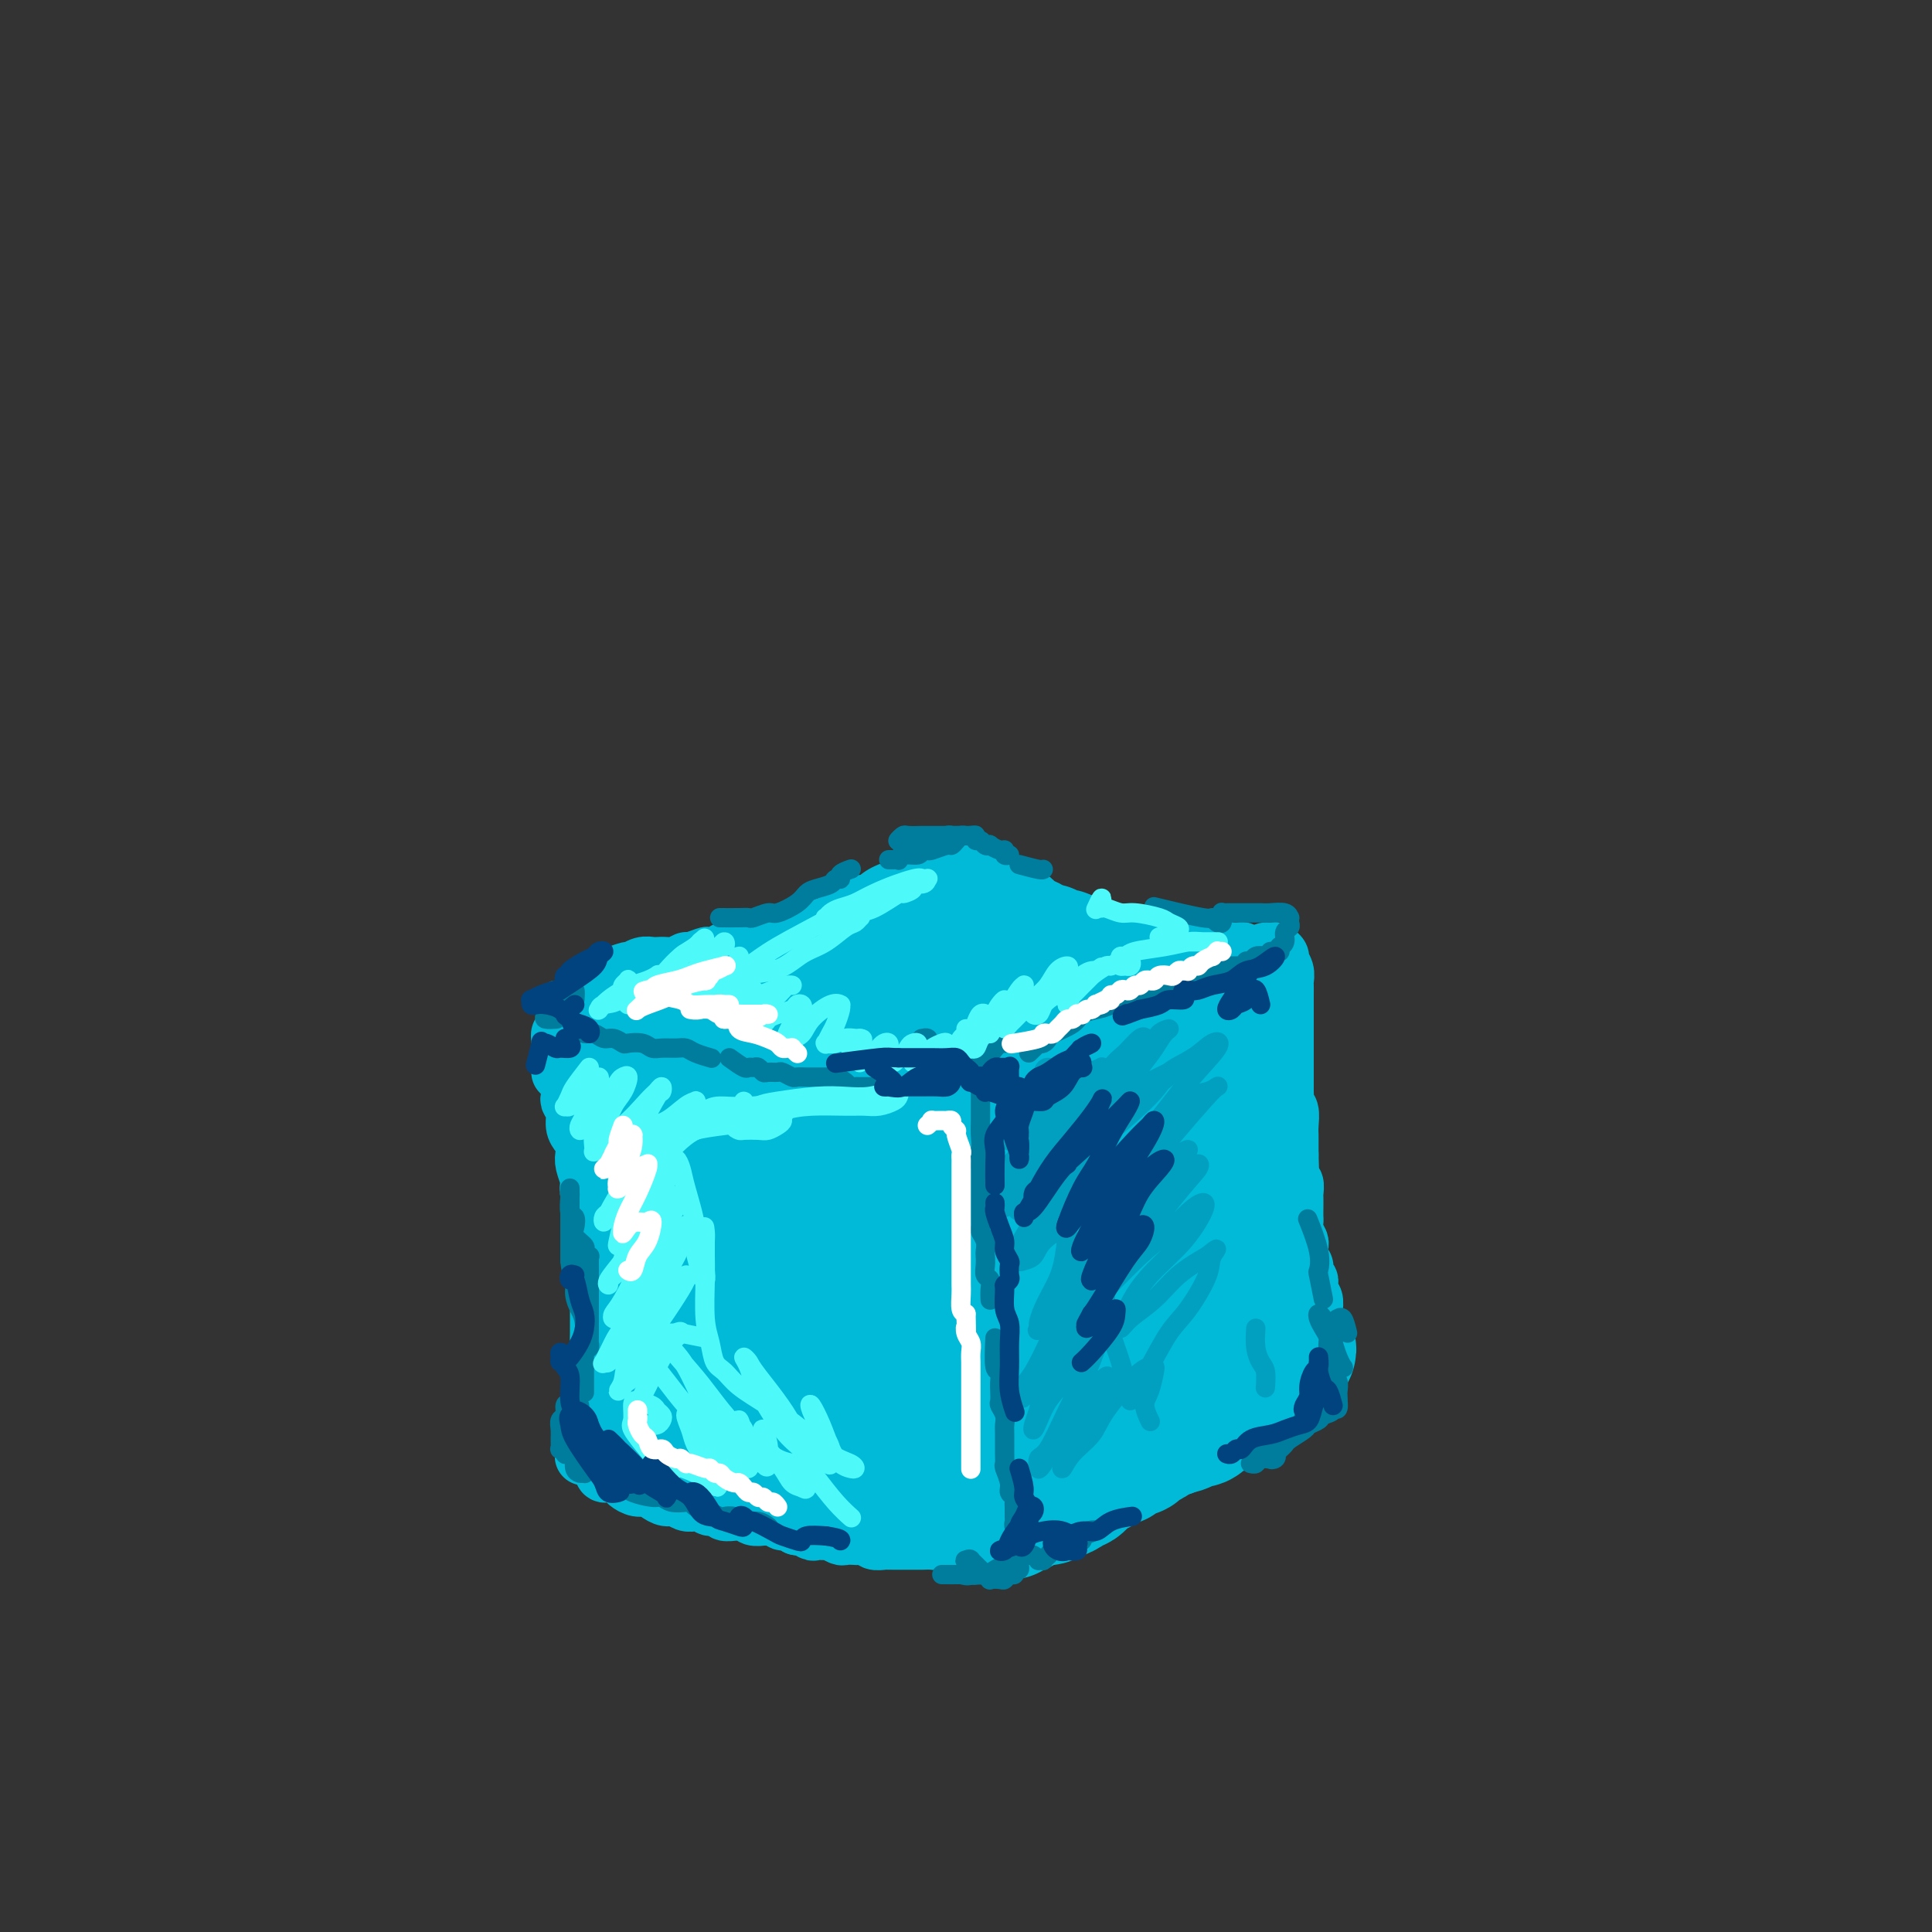 <svg viewBox='0 0 400 400' version='1.1' xmlns='http://www.w3.org/2000/svg' xmlns:xlink='http://www.w3.org/1999/xlink'><rect x="0" y="0" width="400" height="400" fill="#333333" stroke="none"/><g fill='none' stroke='#00BAD8' stroke-width='12' stroke-linecap='round' stroke-linejoin='round'><path d='M116,219c0.002,0.024 0.005,0.048 0,0c-0.005,-0.048 -0.016,-0.168 0,0c0.016,0.168 0.061,0.625 0,1c-0.061,0.375 -0.226,0.668 0,1c0.226,0.332 0.844,0.704 1,1c0.156,0.296 -0.150,0.515 0,1c0.150,0.485 0.758,1.236 1,2c0.242,0.764 0.120,1.542 0,2c-0.120,0.458 -0.239,0.598 0,1c0.239,0.402 0.835,1.067 1,2c0.165,0.933 -0.100,2.136 0,3c0.100,0.864 0.566,1.391 1,2c0.434,0.609 0.834,1.300 1,2c0.166,0.700 0.096,1.410 0,2c-0.096,0.590 -0.218,1.060 0,2c0.218,0.940 0.776,2.349 1,3c0.224,0.651 0.113,0.545 0,1c-0.113,0.455 -0.227,1.473 0,2c0.227,0.527 0.797,0.564 1,1c0.203,0.436 0.040,1.270 0,2c-0.040,0.730 0.042,1.354 0,2c-0.042,0.646 -0.207,1.314 0,2c0.207,0.686 0.788,1.390 1,2c0.212,0.610 0.057,1.126 0,2c-0.057,0.874 -0.016,2.107 0,3c0.016,0.893 0.008,1.447 0,2'/><path d='M124,263c1.238,6.917 0.332,2.209 0,1c-0.332,-1.209 -0.089,1.079 0,2c0.089,0.921 0.024,0.473 0,1c-0.024,0.527 -0.007,2.029 0,3c0.007,0.971 0.003,1.410 0,2c-0.003,0.590 -0.004,1.331 0,2c0.004,0.669 0.015,1.266 0,2c-0.015,0.734 -0.055,1.606 0,2c0.055,0.394 0.207,0.310 0,1c-0.207,0.690 -0.772,2.153 -1,3c-0.228,0.847 -0.117,1.079 0,2c0.117,0.921 0.241,2.531 0,4c-0.241,1.469 -0.848,2.796 -1,4c-0.152,1.204 0.151,2.286 0,4c-0.151,1.714 -0.758,4.061 -1,5c-0.242,0.939 -0.121,0.469 0,0'/><path d='M116,222c-0.000,-1.323 -0.000,-2.646 0,-3c0.000,-0.354 0.000,0.260 0,0c-0.000,-0.260 -0.001,-1.393 0,-2c0.001,-0.607 0.003,-0.686 0,-1c-0.003,-0.314 -0.013,-0.861 0,-1c0.013,-0.139 0.049,0.130 0,0c-0.049,-0.130 -0.182,-0.661 0,-1c0.182,-0.339 0.679,-0.487 1,-1c0.321,-0.513 0.467,-1.391 1,-2c0.533,-0.609 1.452,-0.948 2,-1c0.548,-0.052 0.724,0.182 1,0c0.276,-0.182 0.650,-0.781 1,-1c0.350,-0.219 0.675,-0.059 1,0c0.325,0.059 0.650,0.016 1,0c0.350,-0.016 0.724,-0.004 1,0c0.276,0.004 0.455,0.001 1,0c0.545,-0.001 1.455,-0.000 2,0c0.545,0.000 0.726,0.000 1,0c0.274,-0.000 0.640,-0.000 1,0c0.360,0.000 0.712,0.000 1,0c0.288,-0.000 0.510,-0.001 1,0c0.490,0.001 1.247,0.004 2,0c0.753,-0.004 1.501,-0.015 2,0c0.499,0.015 0.750,0.057 1,0c0.250,-0.057 0.500,-0.211 1,0c0.500,0.211 1.250,0.788 2,1c0.750,0.212 1.500,0.061 2,0c0.500,-0.061 0.750,-0.030 1,0'/><path d='M143,210c3.676,0.223 1.366,0.782 1,1c-0.366,0.218 1.212,0.097 2,0c0.788,-0.097 0.788,-0.169 1,0c0.212,0.169 0.638,0.580 1,1c0.362,0.420 0.660,0.848 1,1c0.340,0.152 0.721,0.027 1,0c0.279,-0.027 0.455,0.045 1,0c0.545,-0.045 1.458,-0.205 2,0c0.542,0.205 0.712,0.777 1,1c0.288,0.223 0.693,0.097 1,0c0.307,-0.097 0.515,-0.166 1,0c0.485,0.166 1.247,0.565 2,1c0.753,0.435 1.496,0.904 2,1c0.504,0.096 0.769,-0.181 1,0c0.231,0.181 0.429,0.819 1,1c0.571,0.181 1.514,-0.095 2,0c0.486,0.095 0.515,0.560 1,1c0.485,0.440 1.424,0.854 2,1c0.576,0.146 0.787,0.024 1,0c0.213,-0.024 0.427,0.050 1,0c0.573,-0.050 1.504,-0.225 2,0c0.496,0.225 0.557,0.849 1,1c0.443,0.151 1.269,-0.171 2,0c0.731,0.171 1.366,0.834 2,1c0.634,0.166 1.268,-0.166 2,0c0.732,0.166 1.562,0.828 2,1c0.438,0.172 0.485,-0.147 1,0c0.515,0.147 1.499,0.761 2,1c0.501,0.239 0.520,0.103 1,0c0.480,-0.103 1.423,-0.172 2,0c0.577,0.172 0.789,0.586 1,1'/><path d='M187,224c7.148,2.388 3.019,1.357 2,1c-1.019,-0.357 1.074,-0.039 2,0c0.926,0.039 0.687,-0.200 1,0c0.313,0.200 1.178,0.838 2,1c0.822,0.162 1.600,-0.154 2,0c0.400,0.154 0.422,0.777 1,1c0.578,0.223 1.713,0.046 2,0c0.287,-0.046 -0.274,0.040 0,0c0.274,-0.040 1.383,-0.207 2,0c0.617,0.207 0.742,0.788 1,1c0.258,0.212 0.650,0.057 1,0c0.350,-0.057 0.657,-0.014 1,0c0.343,0.014 0.721,-0.000 1,0c0.279,0.000 0.459,0.015 1,0c0.541,-0.015 1.444,-0.060 2,0c0.556,0.060 0.765,0.226 1,0c0.235,-0.226 0.497,-0.844 1,-1c0.503,-0.156 1.247,0.151 2,0c0.753,-0.151 1.514,-0.761 2,-1c0.486,-0.239 0.698,-0.106 1,0c0.302,0.106 0.696,0.187 1,0c0.304,-0.187 0.518,-0.642 1,-1c0.482,-0.358 1.231,-0.621 2,-1c0.769,-0.379 1.558,-0.875 2,-1c0.442,-0.125 0.537,0.121 1,0c0.463,-0.121 1.293,-0.610 2,-1c0.707,-0.390 1.292,-0.682 2,-1c0.708,-0.318 1.540,-0.663 2,-1c0.460,-0.337 0.547,-0.668 1,-1c0.453,-0.332 1.272,-0.666 2,-1c0.728,-0.334 1.364,-0.667 2,-1'/><path d='M233,217c4.302,-1.941 2.559,-1.293 2,-1c-0.559,0.293 0.068,0.230 1,0c0.932,-0.230 2.168,-0.629 3,-1c0.832,-0.371 1.259,-0.714 2,-1c0.741,-0.286 1.796,-0.515 3,-1c1.204,-0.485 2.557,-1.227 4,-2c1.443,-0.773 2.974,-1.578 4,-2c1.026,-0.422 1.545,-0.460 2,-1c0.455,-0.540 0.844,-1.583 1,-2c0.156,-0.417 0.078,-0.209 0,0'/><path d='M122,207c0.026,-0.726 0.053,-1.453 0,-2c-0.053,-0.547 -0.185,-0.916 0,-1c0.185,-0.084 0.687,0.117 1,0c0.313,-0.117 0.436,-0.552 1,-1c0.564,-0.448 1.568,-0.908 2,-1c0.432,-0.092 0.291,0.186 1,0c0.709,-0.186 2.269,-0.834 3,-1c0.731,-0.166 0.633,0.151 1,0c0.367,-0.151 1.200,-0.772 2,-1c0.800,-0.228 1.567,-0.065 2,0c0.433,0.065 0.534,0.033 1,0c0.466,-0.033 1.299,-0.065 2,0c0.701,0.065 1.272,0.227 2,0c0.728,-0.227 1.613,-0.845 2,-1c0.387,-0.155 0.275,0.151 1,0c0.725,-0.151 2.287,-0.759 3,-1c0.713,-0.241 0.576,-0.116 1,0c0.424,0.116 1.409,0.224 2,0c0.591,-0.224 0.787,-0.778 1,-1c0.213,-0.222 0.441,-0.111 1,0c0.559,0.111 1.448,0.222 2,0c0.552,-0.222 0.768,-0.778 1,-1c0.232,-0.222 0.482,-0.111 1,0c0.518,0.111 1.305,0.223 2,0c0.695,-0.223 1.300,-0.781 2,-1c0.700,-0.219 1.496,-0.097 2,0c0.504,0.097 0.715,0.171 1,0c0.285,-0.171 0.642,-0.585 1,-1'/><path d='M163,194c5.902,-1.238 2.158,-0.335 1,0c-1.158,0.335 0.271,0.100 1,0c0.729,-0.100 0.759,-0.065 1,0c0.241,0.065 0.695,0.161 1,0c0.305,-0.161 0.462,-0.578 1,-1c0.538,-0.422 1.457,-0.849 2,-1c0.543,-0.151 0.709,-0.027 1,0c0.291,0.027 0.708,-0.044 1,0c0.292,0.044 0.460,0.204 1,0c0.540,-0.204 1.453,-0.772 2,-1c0.547,-0.228 0.728,-0.117 1,0c0.272,0.117 0.635,0.241 1,0c0.365,-0.241 0.732,-0.848 1,-1c0.268,-0.152 0.439,0.152 1,0c0.561,-0.152 1.513,-0.759 2,-1c0.487,-0.241 0.508,-0.117 1,0c0.492,0.117 1.454,0.228 2,0c0.546,-0.228 0.675,-0.793 1,-1c0.325,-0.207 0.847,-0.055 1,0c0.153,0.055 -0.061,0.015 0,0c0.061,-0.015 0.398,-0.004 1,0c0.602,0.004 1.471,0.001 2,0c0.529,-0.001 0.719,-0.000 1,0c0.281,0.000 0.652,0.000 1,0c0.348,-0.000 0.674,-0.000 1,0c0.326,0.000 0.651,0.000 1,0c0.349,-0.000 0.723,-0.000 1,0c0.277,0.000 0.456,0.000 1,0c0.544,-0.000 1.454,-0.000 2,0c0.546,0.000 0.727,0.000 1,0c0.273,-0.000 0.636,-0.000 1,0'/><path d='M199,188c5.460,-0.927 1.109,-0.245 0,0c-1.109,0.245 1.025,0.051 2,0c0.975,-0.051 0.790,0.039 1,0c0.210,-0.039 0.816,-0.207 1,0c0.184,0.207 -0.053,0.787 0,1c0.053,0.213 0.396,0.057 1,0c0.604,-0.057 1.471,-0.015 2,0c0.529,0.015 0.722,0.004 1,0c0.278,-0.004 0.642,-0.001 1,0c0.358,0.001 0.712,0.001 1,0c0.288,-0.001 0.511,-0.001 1,0c0.489,0.001 1.245,0.004 2,0c0.755,-0.004 1.511,-0.015 2,0c0.489,0.015 0.712,0.056 1,0c0.288,-0.056 0.641,-0.207 1,0c0.359,0.207 0.725,0.774 1,1c0.275,0.226 0.459,0.112 1,0c0.541,-0.112 1.440,-0.222 2,0c0.560,0.222 0.780,0.778 1,1c0.220,0.222 0.440,0.111 1,0c0.560,-0.111 1.459,-0.223 2,0c0.541,0.223 0.725,0.782 1,1c0.275,0.218 0.641,0.096 1,0c0.359,-0.096 0.712,-0.166 1,0c0.288,0.166 0.510,0.566 1,1c0.490,0.434 1.247,0.901 2,1c0.753,0.099 1.500,-0.170 2,0c0.500,0.170 0.753,0.777 1,1c0.247,0.223 0.490,0.060 1,0c0.510,-0.060 1.289,-0.017 2,0c0.711,0.017 1.356,0.009 2,0'/><path d='M238,195c6.455,1.099 3.092,0.347 2,0c-1.092,-0.347 0.089,-0.289 1,0c0.911,0.289 1.554,0.810 2,1c0.446,0.190 0.696,0.051 1,0c0.304,-0.051 0.663,-0.014 1,0c0.337,0.014 0.654,0.004 1,0c0.346,-0.004 0.723,-0.002 1,0c0.277,0.002 0.454,0.004 1,0c0.546,-0.004 1.461,-0.015 2,0c0.539,0.015 0.703,0.057 1,0c0.297,-0.057 0.728,-0.211 1,0c0.272,0.211 0.384,0.788 1,1c0.616,0.212 1.737,0.061 2,0c0.263,-0.061 -0.333,-0.030 0,0c0.333,0.030 1.594,0.061 2,0c0.406,-0.061 -0.045,-0.212 0,0c0.045,0.212 0.585,0.788 1,1c0.415,0.212 0.703,0.060 1,0c0.297,-0.060 0.601,-0.026 1,0c0.399,0.026 0.891,0.046 1,0c0.109,-0.046 -0.167,-0.157 0,0c0.167,0.157 0.776,0.581 1,1c0.224,0.419 0.064,0.834 0,1c-0.064,0.166 -0.032,0.083 0,0'/><path d='M262,197c0.301,-0.007 0.601,-0.014 1,0c0.399,0.014 0.895,0.048 1,0c0.105,-0.048 -0.182,-0.178 0,0c0.182,0.178 0.833,0.663 1,1c0.167,0.337 -0.152,0.527 0,1c0.152,0.473 0.773,1.229 1,2c0.227,0.771 0.061,1.559 0,2c-0.061,0.441 -0.016,0.537 0,1c0.016,0.463 0.004,1.293 0,2c-0.004,0.707 -0.001,1.292 0,2c0.001,0.708 0.000,1.541 0,2c-0.000,0.459 -0.000,0.545 0,1c0.000,0.455 0.000,1.278 0,2c-0.000,0.722 -0.000,1.345 0,2c0.000,0.655 0.000,1.344 0,2c-0.000,0.656 -0.000,1.278 0,2c0.000,0.722 0.000,1.545 0,2c-0.000,0.455 -0.001,0.542 0,1c0.001,0.458 0.004,1.287 0,2c-0.004,0.713 -0.015,1.311 0,2c0.015,0.689 0.057,1.470 0,2c-0.057,0.530 -0.211,0.809 0,1c0.211,0.191 0.789,0.292 1,1c0.211,0.708 0.057,2.021 0,3c-0.057,0.979 -0.015,1.623 0,2c0.015,0.377 0.004,0.486 0,1c-0.004,0.514 -0.001,1.433 0,2c0.001,0.567 0.001,0.784 0,1'/><path d='M267,239c0.171,6.158 0.098,2.552 0,2c-0.098,-0.552 -0.222,1.949 0,3c0.222,1.051 0.792,0.653 1,1c0.208,0.347 0.056,1.440 0,2c-0.056,0.560 -0.016,0.587 0,1c0.016,0.413 0.008,1.214 0,2c-0.008,0.786 -0.016,1.559 0,2c0.016,0.441 0.057,0.552 0,1c-0.057,0.448 -0.211,1.233 0,2c0.211,0.767 0.788,1.515 1,2c0.212,0.485 0.061,0.707 0,1c-0.061,0.293 -0.030,0.657 0,1c0.030,0.343 0.061,0.666 0,1c-0.061,0.334 -0.214,0.681 0,1c0.214,0.319 0.793,0.610 1,1c0.207,0.390 0.041,0.878 0,1c-0.041,0.122 0.042,-0.122 0,0c-0.042,0.122 -0.208,0.610 0,1c0.208,0.390 0.792,0.681 1,1c0.208,0.319 0.042,0.667 0,1c-0.042,0.333 0.041,0.652 0,1c-0.041,0.348 -0.206,0.726 0,1c0.206,0.274 0.784,0.445 1,1c0.216,0.555 0.072,1.494 0,2c-0.072,0.506 -0.071,0.579 0,1c0.071,0.421 0.211,1.190 0,2c-0.211,0.810 -0.775,1.660 -1,2c-0.225,0.340 -0.113,0.170 0,0'/><path d='M125,303c-0.007,0.453 -0.014,0.905 0,1c0.014,0.095 0.049,-0.168 0,0c-0.049,0.168 -0.183,0.766 0,1c0.183,0.234 0.682,0.105 1,0c0.318,-0.105 0.455,-0.187 1,0c0.545,0.187 1.497,0.641 2,1c0.503,0.359 0.557,0.622 1,1c0.443,0.378 1.273,0.871 2,1c0.727,0.129 1.350,-0.105 2,0c0.650,0.105 1.329,0.550 2,1c0.671,0.450 1.336,0.904 2,1c0.664,0.096 1.329,-0.166 2,0c0.671,0.166 1.350,0.762 2,1c0.650,0.238 1.273,0.120 2,0c0.727,-0.120 1.560,-0.243 2,0c0.440,0.243 0.489,0.850 1,1c0.511,0.150 1.485,-0.157 2,0c0.515,0.157 0.571,0.778 1,1c0.429,0.222 1.232,0.045 2,0c0.768,-0.045 1.500,0.041 2,0c0.500,-0.041 0.768,-0.208 1,0c0.232,0.208 0.428,0.792 1,1c0.572,0.208 1.519,0.041 2,0c0.481,-0.041 0.496,0.044 1,0c0.504,-0.044 1.496,-0.218 2,0c0.504,0.218 0.520,0.828 1,1c0.480,0.172 1.423,-0.094 2,0c0.577,0.094 0.789,0.547 1,1'/><path d='M165,316c4.577,0.867 2.521,0.035 2,0c-0.521,-0.035 0.494,0.726 1,1c0.506,0.274 0.501,0.059 1,0c0.499,-0.059 1.500,0.037 2,0c0.500,-0.037 0.500,-0.206 1,0c0.500,0.206 1.500,0.786 2,1c0.500,0.214 0.500,0.061 1,0c0.500,-0.061 1.500,-0.030 2,0c0.500,0.030 0.501,0.061 1,0c0.499,-0.061 1.496,-0.212 2,0c0.504,0.212 0.514,0.789 1,1c0.486,0.211 1.447,0.057 2,0c0.553,-0.057 0.698,-0.015 1,0c0.302,0.015 0.763,0.004 1,0c0.237,-0.004 0.251,-0.001 1,0c0.749,0.001 2.232,0.001 3,0c0.768,-0.001 0.822,-0.004 1,0c0.178,0.004 0.480,0.016 1,0c0.520,-0.016 1.258,-0.061 2,0c0.742,0.061 1.489,0.226 2,0c0.511,-0.226 0.784,-0.845 1,-1c0.216,-0.155 0.373,0.154 1,0c0.627,-0.154 1.725,-0.772 2,-1c0.275,-0.228 -0.273,-0.065 0,0c0.273,0.065 1.369,0.031 2,0c0.631,-0.031 0.799,-0.061 1,0c0.201,0.061 0.435,0.212 1,0c0.565,-0.212 1.461,-0.789 2,-1c0.539,-0.211 0.722,-0.057 1,0c0.278,0.057 0.651,0.016 1,0c0.349,-0.016 0.675,-0.008 1,0'/><path d='M208,316c4.107,-0.461 1.875,-0.112 1,0c-0.875,0.112 -0.393,-0.013 0,0c0.393,0.013 0.698,0.163 1,0c0.302,-0.163 0.603,-0.639 1,-1c0.397,-0.361 0.891,-0.607 1,-1c0.109,-0.393 -0.167,-0.935 0,-1c0.167,-0.065 0.777,0.346 1,0c0.223,-0.346 0.060,-1.448 0,-2c-0.060,-0.552 -0.015,-0.553 0,-1c0.015,-0.447 0.000,-1.341 0,-2c-0.000,-0.659 0.014,-1.082 0,-2c-0.014,-0.918 -0.055,-2.329 0,-3c0.055,-0.671 0.207,-0.602 0,-1c-0.207,-0.398 -0.773,-1.262 -1,-2c-0.227,-0.738 -0.114,-1.349 0,-2c0.114,-0.651 0.228,-1.342 0,-2c-0.228,-0.658 -0.797,-1.282 -1,-2c-0.203,-0.718 -0.040,-1.530 0,-2c0.040,-0.470 -0.042,-0.596 0,-1c0.042,-0.404 0.208,-1.085 0,-2c-0.208,-0.915 -0.792,-2.065 -1,-3c-0.208,-0.935 -0.042,-1.654 0,-2c0.042,-0.346 -0.041,-0.319 0,-1c0.041,-0.681 0.207,-2.070 0,-3c-0.207,-0.930 -0.787,-1.400 -1,-2c-0.213,-0.600 -0.061,-1.330 0,-2c0.061,-0.670 0.030,-1.282 0,-2c-0.030,-0.718 -0.060,-1.543 0,-2c0.060,-0.457 0.208,-0.546 0,-1c-0.208,-0.454 -0.774,-1.273 -1,-2c-0.226,-0.727 -0.113,-1.364 0,-2'/><path d='M208,267c-0.775,-7.252 -0.211,-2.380 0,-1c0.211,1.380 0.071,-0.730 0,-2c-0.071,-1.270 -0.071,-1.701 0,-2c0.071,-0.299 0.215,-0.468 0,-1c-0.215,-0.532 -0.789,-1.427 -1,-2c-0.211,-0.573 -0.061,-0.825 0,-1c0.061,-0.175 0.031,-0.273 0,-1c-0.031,-0.727 -0.065,-2.083 0,-3c0.065,-0.917 0.227,-1.395 0,-2c-0.227,-0.605 -0.844,-1.337 -1,-2c-0.156,-0.663 0.150,-1.255 0,-2c-0.150,-0.745 -0.757,-1.641 -1,-2c-0.243,-0.359 -0.121,-0.179 0,0'/><path d='M214,313c0.303,-0.000 0.606,-0.000 1,0c0.394,0.000 0.879,0.000 1,0c0.121,-0.000 -0.122,-0.000 0,0c0.122,0.000 0.610,0.001 1,0c0.390,-0.001 0.682,-0.003 1,0c0.318,0.003 0.663,0.011 1,0c0.337,-0.011 0.667,-0.042 1,0c0.333,0.042 0.670,0.156 1,0c0.330,-0.156 0.652,-0.582 1,-1c0.348,-0.418 0.722,-0.829 1,-1c0.278,-0.171 0.459,-0.102 1,0c0.541,0.102 1.443,0.238 2,0c0.557,-0.238 0.769,-0.851 1,-1c0.231,-0.149 0.482,0.167 1,0c0.518,-0.167 1.304,-0.818 2,-1c0.696,-0.182 1.304,0.105 2,0c0.696,-0.105 1.481,-0.602 2,-1c0.519,-0.398 0.772,-0.698 1,-1c0.228,-0.302 0.432,-0.607 1,-1c0.568,-0.393 1.500,-0.875 2,-1c0.500,-0.125 0.568,0.106 1,0c0.432,-0.106 1.228,-0.551 2,-1c0.772,-0.449 1.520,-0.904 2,-1c0.480,-0.096 0.692,0.168 1,0c0.308,-0.168 0.711,-0.767 1,-1c0.289,-0.233 0.462,-0.101 1,0c0.538,0.101 1.439,0.172 2,0c0.561,-0.172 0.780,-0.586 1,-1'/><path d='M249,301c5.532,-2.035 1.863,-1.124 1,-1c-0.863,0.124 1.082,-0.540 2,-1c0.918,-0.460 0.810,-0.715 1,-1c0.190,-0.285 0.680,-0.601 1,-1c0.320,-0.399 0.471,-0.880 1,-1c0.529,-0.120 1.437,0.123 2,0c0.563,-0.123 0.781,-0.610 1,-1c0.219,-0.390 0.440,-0.683 1,-1c0.560,-0.317 1.459,-0.659 2,-1c0.541,-0.341 0.722,-0.683 1,-1c0.278,-0.317 0.652,-0.611 1,-1c0.348,-0.389 0.670,-0.875 1,-1c0.330,-0.125 0.666,0.110 1,0c0.334,-0.110 0.664,-0.565 1,-1c0.336,-0.435 0.678,-0.848 1,-1c0.322,-0.152 0.625,-0.041 1,0c0.375,0.041 0.821,0.012 1,0c0.179,-0.012 0.089,-0.006 0,0'/></g>
<g fill='none' stroke='#00BAD8' stroke-width='28' stroke-linecap='round' stroke-linejoin='round'><path d='M134,291c0.335,0.034 0.670,0.068 1,0c0.330,-0.068 0.656,-0.239 1,0c0.344,0.239 0.707,0.886 1,1c0.293,0.114 0.515,-0.305 1,0c0.485,0.305 1.232,1.335 2,2c0.768,0.665 1.556,0.967 2,1c0.444,0.033 0.544,-0.202 1,0c0.456,0.202 1.266,0.842 2,1c0.734,0.158 1.390,-0.165 2,0c0.610,0.165 1.175,0.819 2,1c0.825,0.181 1.911,-0.110 3,0c1.089,0.110 2.182,0.621 3,1c0.818,0.379 1.359,0.627 2,1c0.641,0.373 1.380,0.870 2,1c0.620,0.130 1.121,-0.106 2,0c0.879,0.106 2.136,0.554 3,1c0.864,0.446 1.334,0.889 2,1c0.666,0.111 1.529,-0.110 2,0c0.471,0.110 0.549,0.552 1,1c0.451,0.448 1.276,0.904 2,1c0.724,0.096 1.349,-0.168 2,0c0.651,0.168 1.329,0.767 2,1c0.671,0.233 1.335,0.100 2,0c0.665,-0.100 1.330,-0.167 2,0c0.670,0.167 1.345,0.567 2,1c0.655,0.433 1.289,0.900 2,1c0.711,0.100 1.499,-0.165 2,0c0.501,0.165 0.715,0.762 1,1c0.285,0.238 0.643,0.119 1,0'/><path d='M187,308c8.604,2.569 3.614,0.491 2,0c-1.614,-0.491 0.150,0.604 1,1c0.850,0.396 0.787,0.092 1,0c0.213,-0.092 0.701,0.028 1,0c0.299,-0.028 0.408,-0.205 1,0c0.592,0.205 1.665,0.791 2,1c0.335,0.209 -0.069,0.042 0,0c0.069,-0.042 0.611,0.041 1,0c0.389,-0.041 0.625,-0.207 1,0c0.375,0.207 0.888,0.788 1,1c0.112,0.212 -0.176,0.056 0,0c0.176,-0.056 0.816,-0.011 1,0c0.184,0.011 -0.090,-0.011 0,0c0.090,0.011 0.542,0.055 1,0c0.458,-0.055 0.922,-0.210 1,0c0.078,0.210 -0.230,0.784 0,1c0.230,0.216 0.997,0.073 1,0c0.003,-0.073 -0.758,-0.076 -1,0c-0.242,0.076 0.037,0.231 0,0c-0.037,-0.231 -0.388,-0.846 -1,-1c-0.612,-0.154 -1.484,0.155 -2,0c-0.516,-0.155 -0.678,-0.772 -1,-1c-0.322,-0.228 -0.806,-0.065 -1,0c-0.194,0.065 -0.097,0.033 0,0'/><path d='M196,310c-1.272,-0.537 -1.452,-0.880 -2,-1c-0.548,-0.120 -1.465,-0.018 -2,0c-0.535,0.018 -0.689,-0.048 -1,0c-0.311,0.048 -0.780,0.209 -1,0c-0.220,-0.209 -0.190,-0.788 -1,-1c-0.810,-0.212 -2.458,-0.057 -3,0c-0.542,0.057 0.024,0.015 0,0c-0.024,-0.015 -0.636,-0.004 -1,0c-0.364,0.004 -0.478,0.001 -1,0c-0.522,-0.001 -1.450,-0.000 -2,0c-0.550,0.000 -0.723,-0.000 -1,0c-0.277,0.000 -0.660,0.000 -1,0c-0.340,-0.000 -0.638,-0.001 -1,0c-0.362,0.001 -0.790,0.004 -1,0c-0.210,-0.004 -0.204,-0.016 0,0c0.204,0.016 0.606,0.061 1,0c0.394,-0.061 0.780,-0.226 1,0c0.220,0.226 0.273,0.845 1,1c0.727,0.155 2.129,-0.155 3,0c0.871,0.155 1.211,0.774 2,1c0.789,0.226 2.027,0.061 3,0c0.973,-0.061 1.680,-0.016 2,0c0.320,0.016 0.253,0.004 1,0c0.747,-0.004 2.308,-0.001 3,0c0.692,0.001 0.515,0.000 1,0c0.485,-0.000 1.630,-0.000 2,0c0.370,0.000 -0.037,0.000 0,0c0.037,-0.000 0.519,-0.000 1,0'/><path d='M199,310c3.094,0.297 0.829,0.039 0,0c-0.829,-0.039 -0.222,0.140 0,0c0.222,-0.140 0.060,-0.599 0,-1c-0.060,-0.401 -0.019,-0.743 0,-1c0.019,-0.257 0.017,-0.429 0,-1c-0.017,-0.571 -0.047,-1.539 0,-3c0.047,-1.461 0.172,-3.413 0,-5c-0.172,-1.587 -0.641,-2.809 -1,-4c-0.359,-1.191 -0.607,-2.353 -1,-4c-0.393,-1.647 -0.932,-3.781 -1,-5c-0.068,-1.219 0.335,-1.523 0,-3c-0.335,-1.477 -1.409,-4.128 -2,-6c-0.591,-1.872 -0.698,-2.967 -1,-4c-0.302,-1.033 -0.799,-2.005 -1,-3c-0.201,-0.995 -0.106,-2.013 0,-3c0.106,-0.987 0.225,-1.945 0,-3c-0.225,-1.055 -0.792,-2.209 -1,-3c-0.208,-0.791 -0.056,-1.219 0,-2c0.056,-0.781 0.016,-1.915 0,-3c-0.016,-1.085 -0.008,-2.123 0,-3c0.008,-0.877 0.016,-1.594 0,-2c-0.016,-0.406 -0.057,-0.500 0,-1c0.057,-0.500 0.211,-1.406 0,-2c-0.211,-0.594 -0.789,-0.876 -1,-2c-0.211,-1.124 -0.056,-3.089 0,-4c0.056,-0.911 0.011,-0.768 0,-1c-0.011,-0.232 0.011,-0.838 0,-1c-0.011,-0.162 -0.054,0.122 0,0c0.054,-0.122 0.207,-0.648 0,-1c-0.207,-0.352 -0.773,-0.529 -1,-1c-0.227,-0.471 -0.113,-1.235 0,-2'/><path d='M189,236c-1.725,-11.614 -1.038,-3.649 -1,-1c0.038,2.649 -0.574,-0.020 -1,-1c-0.426,-0.980 -0.665,-0.273 -1,0c-0.335,0.273 -0.765,0.111 -1,0c-0.235,-0.111 -0.277,-0.173 -1,0c-0.723,0.173 -2.129,0.580 -3,1c-0.871,0.420 -1.208,0.854 -2,1c-0.792,0.146 -2.038,0.005 -3,0c-0.962,-0.005 -1.639,0.126 -3,0c-1.361,-0.126 -3.406,-0.510 -5,-1c-1.594,-0.490 -2.739,-1.087 -4,-2c-1.261,-0.913 -2.639,-2.143 -4,-3c-1.361,-0.857 -2.706,-1.340 -4,-2c-1.294,-0.660 -2.538,-1.498 -3,-2c-0.462,-0.502 -0.141,-0.670 -1,-1c-0.859,-0.330 -2.899,-0.824 -4,-1c-1.101,-0.176 -1.265,-0.036 -2,0c-0.735,0.036 -2.042,-0.032 -3,0c-0.958,0.032 -1.567,0.163 -2,0c-0.433,-0.163 -0.690,-0.622 -1,-1c-0.310,-0.378 -0.675,-0.675 -1,-1c-0.325,-0.325 -0.612,-0.678 -1,-1c-0.388,-0.322 -0.878,-0.612 -1,-1c-0.122,-0.388 0.125,-0.875 0,-1c-0.125,-0.125 -0.622,0.113 -1,0c-0.378,-0.113 -0.637,-0.577 -1,-1c-0.363,-0.423 -0.828,-0.806 -1,-1c-0.172,-0.194 -0.049,-0.198 0,0c0.049,0.198 0.025,0.599 0,1'/><path d='M134,218c-5.309,-2.504 -1.582,-0.265 0,1c1.582,1.265 1.019,1.557 1,2c-0.019,0.443 0.507,1.037 1,2c0.493,0.963 0.954,2.295 1,3c0.046,0.705 -0.324,0.782 0,2c0.324,1.218 1.341,3.577 2,5c0.659,1.423 0.961,1.911 1,3c0.039,1.089 -0.186,2.780 0,4c0.186,1.220 0.782,1.968 1,3c0.218,1.032 0.057,2.348 0,4c-0.057,1.652 -0.012,3.641 0,5c0.012,1.359 -0.011,2.087 0,3c0.011,0.913 0.054,2.011 0,3c-0.054,0.989 -0.207,1.868 0,3c0.207,1.132 0.774,2.515 1,4c0.226,1.485 0.112,3.070 0,4c-0.112,0.930 -0.222,1.205 0,2c0.222,0.795 0.777,2.109 1,3c0.223,0.891 0.115,1.360 0,2c-0.115,0.640 -0.237,1.450 0,2c0.237,0.550 0.834,0.841 1,1c0.166,0.159 -0.100,0.187 0,0c0.100,-0.187 0.565,-0.589 1,-1c0.435,-0.411 0.838,-0.832 1,-1c0.162,-0.168 0.081,-0.084 0,0'/><path d='M153,243c0.787,0.570 1.574,1.141 2,2c0.426,0.859 0.492,2.007 1,4c0.508,1.993 1.459,4.831 2,8c0.541,3.169 0.674,6.670 1,10c0.326,3.330 0.847,6.489 1,8c0.153,1.511 -0.061,1.372 0,2c0.061,0.628 0.399,2.022 1,3c0.601,0.978 1.467,1.539 2,2c0.533,0.461 0.733,0.820 1,0c0.267,-0.820 0.601,-2.819 1,-5c0.399,-2.181 0.861,-4.542 1,-8c0.139,-3.458 -0.046,-8.011 0,-11c0.046,-2.989 0.324,-4.413 1,-6c0.676,-1.587 1.750,-3.338 2,-4c0.250,-0.662 -0.325,-0.234 0,0c0.325,0.234 1.550,0.275 2,2c0.450,1.725 0.123,5.134 0,8c-0.123,2.866 -0.044,5.188 0,9c0.044,3.812 0.052,9.116 0,12c-0.052,2.884 -0.165,3.350 0,4c0.165,0.650 0.606,1.484 1,2c0.394,0.516 0.739,0.715 1,1c0.261,0.285 0.437,0.656 1,0c0.563,-0.656 1.513,-2.339 2,-4c0.487,-1.661 0.512,-3.301 1,-5c0.488,-1.699 1.439,-3.457 2,-5c0.561,-1.543 0.732,-2.869 1,-4c0.268,-1.131 0.634,-2.065 1,-3'/><path d='M181,265c1.405,-3.464 0.917,-1.625 1,-2c0.083,-0.375 0.738,-2.964 1,-4c0.262,-1.036 0.131,-0.518 0,0'/><path d='M146,208c0.462,0.008 0.925,0.016 1,0c0.075,-0.016 -0.236,-0.057 0,0c0.236,0.057 1.021,0.211 2,0c0.979,-0.211 2.152,-0.788 3,-1c0.848,-0.212 1.370,-0.060 2,0c0.630,0.060 1.366,0.026 2,0c0.634,-0.026 1.166,-0.045 2,0c0.834,0.045 1.971,0.156 3,0c1.029,-0.156 1.951,-0.577 3,-1c1.049,-0.423 2.224,-0.849 3,-1c0.776,-0.151 1.154,-0.027 2,0c0.846,0.027 2.161,-0.045 3,0c0.839,0.045 1.201,0.205 2,0c0.799,-0.205 2.034,-0.777 3,-1c0.966,-0.223 1.662,-0.097 2,0c0.338,0.097 0.318,0.166 1,0c0.682,-0.166 2.065,-0.567 3,-1c0.935,-0.433 1.420,-0.900 2,-1c0.580,-0.100 1.254,0.166 2,0c0.746,-0.166 1.566,-0.762 2,-1c0.434,-0.238 0.484,-0.116 1,0c0.516,0.116 1.499,0.227 2,0c0.501,-0.227 0.519,-0.793 1,-1c0.481,-0.207 1.424,-0.055 2,0c0.576,0.055 0.783,0.015 1,0c0.217,-0.015 0.443,-0.004 1,0c0.557,0.004 1.445,0.001 2,0c0.555,-0.001 0.778,-0.001 1,0'/><path d='M200,200c8.532,-1.250 2.863,-0.373 1,0c-1.863,0.373 0.079,0.244 1,0c0.921,-0.244 0.820,-0.601 1,-1c0.180,-0.399 0.641,-0.839 1,-1c0.359,-0.161 0.614,-0.043 1,0c0.386,0.043 0.902,0.012 1,0c0.098,-0.012 -0.221,-0.003 0,0c0.221,0.003 0.983,0.001 1,0c0.017,-0.001 -0.709,-0.000 -1,0c-0.291,0.000 -0.145,0.000 0,0'/><path d='M180,195c0.726,0.008 1.451,0.016 2,0c0.549,-0.016 0.920,-0.056 1,0c0.080,0.056 -0.132,0.208 0,0c0.132,-0.208 0.608,-0.778 1,-1c0.392,-0.222 0.701,-0.098 1,0c0.299,0.098 0.587,0.170 1,0c0.413,-0.170 0.951,-0.580 1,-1c0.049,-0.420 -0.390,-0.848 0,-1c0.390,-0.152 1.610,-0.027 2,0c0.390,0.027 -0.050,-0.045 0,0c0.050,0.045 0.591,0.208 1,0c0.409,-0.208 0.688,-0.788 1,-1c0.312,-0.212 0.657,-0.056 1,0c0.343,0.056 0.683,0.011 1,0c0.317,-0.011 0.611,0.011 1,0c0.389,-0.011 0.874,-0.056 1,0c0.126,0.056 -0.106,0.211 0,0c0.106,-0.211 0.549,-0.789 1,-1c0.451,-0.211 0.909,-0.056 1,0c0.091,0.056 -0.187,0.011 0,0c0.187,-0.011 0.838,0.011 1,0c0.162,-0.011 -0.164,-0.055 0,0c0.164,0.055 0.817,0.211 1,0c0.183,-0.211 -0.105,-0.788 0,-1c0.105,-0.212 0.601,-0.061 1,0c0.399,0.061 0.699,0.030 1,0'/><path d='M201,189c3.183,-0.929 0.642,-0.250 0,0c-0.642,0.250 0.617,0.071 1,0c0.383,-0.071 -0.108,-0.033 0,0c0.108,0.033 0.816,0.060 1,0c0.184,-0.060 -0.157,-0.208 0,0c0.157,0.208 0.811,0.773 1,1c0.189,0.227 -0.086,0.116 0,0c0.086,-0.116 0.534,-0.238 1,0c0.466,0.238 0.951,0.837 1,1c0.049,0.163 -0.337,-0.110 0,0c0.337,0.110 1.399,0.603 2,1c0.601,0.397 0.742,0.698 1,1c0.258,0.302 0.632,0.607 1,1c0.368,0.393 0.728,0.876 1,1c0.272,0.124 0.454,-0.111 1,0c0.546,0.111 1.455,0.570 2,1c0.545,0.430 0.728,0.833 1,1c0.272,0.167 0.635,0.100 1,0c0.365,-0.100 0.732,-0.233 1,0c0.268,0.233 0.438,0.833 1,1c0.562,0.167 1.517,-0.100 2,0c0.483,0.100 0.496,0.567 1,1c0.504,0.433 1.501,0.833 2,1c0.499,0.167 0.500,0.101 1,0c0.500,-0.101 1.499,-0.237 2,0c0.501,0.237 0.506,0.847 1,1c0.494,0.153 1.479,-0.151 2,0c0.521,0.151 0.577,0.757 1,1c0.423,0.243 1.211,0.121 2,0'/><path d='M232,202c5.136,1.952 2.475,0.331 2,0c-0.475,-0.331 1.235,0.629 2,1c0.765,0.371 0.585,0.152 1,0c0.415,-0.152 1.426,-0.237 2,0c0.574,0.237 0.713,0.796 1,1c0.287,0.204 0.722,0.055 1,0c0.278,-0.055 0.398,-0.014 1,0c0.602,0.014 1.686,0.003 2,0c0.314,-0.003 -0.143,0.003 0,0c0.143,-0.003 0.886,-0.016 1,0c0.114,0.016 -0.399,0.060 -1,0c-0.601,-0.060 -1.289,-0.224 -2,0c-0.711,0.224 -1.446,0.834 -2,1c-0.554,0.166 -0.927,-0.114 -2,0c-1.073,0.114 -2.846,0.623 -4,1c-1.154,0.377 -1.689,0.622 -3,1c-1.311,0.378 -3.397,0.890 -5,1c-1.603,0.110 -2.723,-0.181 -4,0c-1.277,0.181 -2.712,0.833 -4,1c-1.288,0.167 -2.430,-0.151 -4,0c-1.570,0.151 -3.570,0.772 -5,1c-1.430,0.228 -2.292,0.063 -3,0c-0.708,-0.063 -1.263,-0.024 -2,0c-0.737,0.024 -1.656,0.034 -2,0c-0.344,-0.034 -0.113,-0.112 -1,0c-0.887,0.112 -2.893,0.415 -4,1c-1.107,0.585 -1.316,1.453 -2,2c-0.684,0.547 -1.842,0.774 -3,1'/><path d='M192,214c-8.369,1.940 -2.792,1.792 -1,2c1.792,0.208 -0.202,0.774 -1,1c-0.798,0.226 -0.399,0.113 0,0'/><path d='M255,214c-0.423,0.773 -0.846,1.545 -1,2c-0.154,0.455 -0.040,0.592 0,1c0.040,0.408 0.007,1.086 0,2c-0.007,0.914 0.012,2.064 0,3c-0.012,0.936 -0.056,1.658 0,3c0.056,1.342 0.211,3.305 0,5c-0.211,1.695 -0.789,3.122 -1,4c-0.211,0.878 -0.057,1.208 0,2c0.057,0.792 0.015,2.047 0,3c-0.015,0.953 -0.005,1.604 0,3c0.005,1.396 0.005,3.536 0,5c-0.005,1.464 -0.015,2.251 0,3c0.015,0.749 0.057,1.460 0,2c-0.057,0.540 -0.211,0.907 0,2c0.211,1.093 0.789,2.910 1,4c0.211,1.090 0.057,1.451 0,2c-0.057,0.549 -0.015,1.286 0,2c0.015,0.714 0.004,1.406 0,2c-0.004,0.594 -0.002,1.090 0,2c0.002,0.910 0.004,2.236 0,3c-0.004,0.764 -0.015,0.968 0,1c0.015,0.032 0.057,-0.107 0,0c-0.057,0.107 -0.212,0.458 0,1c0.212,0.542 0.793,1.273 1,2c0.207,0.727 0.042,1.449 0,2c-0.042,0.551 0.040,0.931 0,1c-0.040,0.069 -0.203,-0.174 0,0c0.203,0.174 0.772,0.764 1,1c0.228,0.236 0.114,0.118 0,0'/><path d='M256,277c0.405,3.780 -0.084,1.729 0,1c0.084,-0.729 0.740,-0.138 1,0c0.260,0.138 0.125,-0.178 0,0c-0.125,0.178 -0.240,0.851 0,1c0.240,0.149 0.835,-0.226 1,-1c0.165,-0.774 -0.099,-1.948 0,-3c0.099,-1.052 0.562,-1.983 1,-3c0.438,-1.017 0.850,-2.119 1,-3c0.150,-0.881 0.036,-1.542 0,-3c-0.036,-1.458 0.005,-3.712 0,-5c-0.005,-1.288 -0.057,-1.608 0,-2c0.057,-0.392 0.221,-0.856 0,-1c-0.221,-0.144 -0.829,0.033 -1,0c-0.171,-0.033 0.095,-0.277 0,0c-0.095,0.277 -0.550,1.074 -1,2c-0.450,0.926 -0.894,1.981 -1,3c-0.106,1.019 0.126,2.002 0,3c-0.126,0.998 -0.612,2.011 -1,3c-0.388,0.989 -0.680,1.956 -1,3c-0.320,1.044 -0.670,2.166 -1,3c-0.330,0.834 -0.641,1.379 -1,2c-0.359,0.621 -0.767,1.317 -1,2c-0.233,0.683 -0.292,1.352 -1,2c-0.708,0.648 -2.065,1.276 -3,2c-0.935,0.724 -1.446,1.545 -2,2c-0.554,0.455 -1.149,0.546 -2,1c-0.851,0.454 -1.957,1.273 -3,2c-1.043,0.727 -2.021,1.364 -3,2'/><path d='M238,290c-2.733,1.880 -2.567,1.081 -3,1c-0.433,-0.081 -1.467,0.556 -2,1c-0.533,0.444 -0.565,0.697 -1,1c-0.435,0.303 -1.271,0.658 -2,1c-0.729,0.342 -1.349,0.672 -2,1c-0.651,0.328 -1.333,0.655 -2,1c-0.667,0.345 -1.320,0.708 -2,1c-0.680,0.292 -1.387,0.513 -2,1c-0.613,0.487 -1.134,1.241 -2,2c-0.866,0.759 -2.078,1.524 -3,2c-0.922,0.476 -1.553,0.662 -2,1c-0.447,0.338 -0.711,0.827 -1,1c-0.289,0.173 -0.602,0.032 -1,0c-0.398,-0.032 -0.881,0.047 -1,0c-0.119,-0.047 0.127,-0.220 0,0c-0.127,0.220 -0.626,0.833 -1,1c-0.374,0.167 -0.622,-0.113 -1,0c-0.378,0.113 -0.885,0.619 -1,1c-0.115,0.381 0.161,0.637 0,1c-0.161,0.363 -0.760,0.833 -1,1c-0.240,0.167 -0.121,0.031 0,0c0.121,-0.031 0.242,0.044 0,0c-0.242,-0.044 -0.848,-0.208 -1,0c-0.152,0.208 0.152,0.787 0,1c-0.152,0.213 -0.758,0.061 -1,0c-0.242,-0.061 -0.121,-0.030 0,0'/><path d='M206,314c0.303,-0.425 0.606,-0.850 1,-1c0.394,-0.150 0.879,-0.025 1,0c0.121,0.025 -0.123,-0.049 0,0c0.123,0.049 0.614,0.220 1,0c0.386,-0.220 0.666,-0.830 1,-1c0.334,-0.170 0.723,0.099 1,0c0.277,-0.099 0.442,-0.566 1,-1c0.558,-0.434 1.511,-0.833 2,-1c0.489,-0.167 0.516,-0.100 1,0c0.484,0.100 1.425,0.233 2,0c0.575,-0.233 0.783,-0.831 1,-1c0.217,-0.169 0.442,0.092 1,0c0.558,-0.092 1.449,-0.535 2,-1c0.551,-0.465 0.764,-0.950 1,-1c0.236,-0.050 0.496,0.337 1,0c0.504,-0.337 1.252,-1.396 2,-2c0.748,-0.604 1.495,-0.753 2,-1c0.505,-0.247 0.769,-0.592 1,-1c0.231,-0.408 0.429,-0.879 1,-1c0.571,-0.121 1.514,0.108 2,0c0.486,-0.108 0.516,-0.554 1,-1c0.484,-0.446 1.424,-0.893 2,-1c0.576,-0.107 0.788,0.125 1,0c0.212,-0.125 0.424,-0.608 1,-1c0.576,-0.392 1.515,-0.693 2,-1c0.485,-0.307 0.515,-0.621 1,-1c0.485,-0.379 1.424,-0.823 2,-1c0.576,-0.177 0.788,-0.089 1,0'/><path d='M242,296c5.970,-3.028 2.895,-1.599 2,-1c-0.895,0.599 0.390,0.367 1,0c0.610,-0.367 0.543,-0.868 1,-1c0.457,-0.132 1.437,0.106 2,0c0.563,-0.106 0.710,-0.554 1,-1c0.290,-0.446 0.722,-0.889 1,-1c0.278,-0.111 0.403,0.111 1,0c0.597,-0.111 1.665,-0.556 2,-1c0.335,-0.444 -0.064,-0.889 0,-1c0.064,-0.111 0.591,0.111 1,0c0.409,-0.111 0.701,-0.554 1,-1c0.299,-0.446 0.606,-0.894 1,-1c0.394,-0.106 0.875,0.129 1,0c0.125,-0.129 -0.106,-0.622 0,-1c0.106,-0.378 0.550,-0.641 1,-1c0.450,-0.359 0.908,-0.814 1,-1c0.092,-0.186 -0.182,-0.101 0,0c0.182,0.101 0.818,0.219 1,0c0.182,-0.219 -0.091,-0.777 0,-1c0.091,-0.223 0.547,-0.113 1,0c0.453,0.113 0.905,0.227 1,0c0.095,-0.227 -0.167,-0.797 0,-1c0.167,-0.203 0.763,-0.039 1,0c0.237,0.039 0.115,-0.046 0,0c-0.115,0.046 -0.224,0.222 0,0c0.224,-0.222 0.782,-0.843 1,-1c0.218,-0.157 0.097,0.150 0,0c-0.097,-0.150 -0.171,-0.757 0,-1c0.171,-0.243 0.585,-0.121 1,0'/><path d='M265,281c3.557,-2.564 0.949,-1.475 0,-1c-0.949,0.475 -0.239,0.334 0,0c0.239,-0.334 0.008,-0.861 0,-1c-0.008,-0.139 0.206,0.111 0,0c-0.206,-0.111 -0.833,-0.583 -1,-1c-0.167,-0.417 0.127,-0.777 0,-1c-0.127,-0.223 -0.673,-0.307 -1,-1c-0.327,-0.693 -0.434,-1.994 -1,-3c-0.566,-1.006 -1.590,-1.716 -2,-2c-0.410,-0.284 -0.205,-0.142 0,0'/><path d='M230,226c-0.322,-1.424 -0.645,-2.847 -1,-3c-0.355,-0.153 -0.743,0.966 -1,2c-0.257,1.034 -0.385,1.984 -1,4c-0.615,2.016 -1.719,5.097 -3,10c-1.281,4.903 -2.740,11.628 -4,16c-1.260,4.372 -2.322,6.392 -3,8c-0.678,1.608 -0.972,2.805 -1,4c-0.028,1.195 0.211,2.389 0,3c-0.211,0.611 -0.871,0.638 -1,1c-0.129,0.362 0.272,1.060 0,1c-0.272,-0.060 -1.219,-0.878 -2,-2c-0.781,-1.122 -1.396,-2.548 -2,-4c-0.604,-1.452 -1.195,-2.929 -2,-5c-0.805,-2.071 -1.823,-4.737 -3,-8c-1.177,-3.263 -2.511,-7.123 -3,-9c-0.489,-1.877 -0.131,-1.771 0,-2c0.131,-0.229 0.035,-0.791 0,-1c-0.035,-0.209 -0.010,-0.063 0,0c0.010,0.063 0.004,0.044 0,1c-0.004,0.956 -0.006,2.886 0,4c0.006,1.114 0.021,1.412 0,2c-0.021,0.588 -0.078,1.464 0,2c0.078,0.536 0.293,0.730 1,1c0.707,0.270 1.908,0.617 3,0c1.092,-0.617 2.076,-2.196 3,-3c0.924,-0.804 1.787,-0.832 3,-2c1.213,-1.168 2.775,-3.477 4,-5c1.225,-1.523 2.112,-2.262 3,-3'/><path d='M220,238c2.811,-2.704 3.340,-2.965 4,-3c0.660,-0.035 1.451,0.156 2,1c0.549,0.844 0.855,2.341 1,4c0.145,1.659 0.131,3.481 0,8c-0.131,4.519 -0.377,11.736 -1,16c-0.623,4.264 -1.624,5.576 -2,7c-0.376,1.424 -0.127,2.961 0,4c0.127,1.039 0.132,1.580 0,2c-0.132,0.420 -0.400,0.719 0,1c0.400,0.281 1.469,0.545 2,0c0.531,-0.545 0.524,-1.897 1,-4c0.476,-2.103 1.434,-4.955 2,-8c0.566,-3.045 0.740,-6.281 1,-10c0.260,-3.719 0.606,-7.920 1,-10c0.394,-2.080 0.837,-2.038 1,-2c0.163,0.038 0.048,0.074 0,0c-0.048,-0.074 -0.027,-0.258 0,1c0.027,1.258 0.060,3.957 0,7c-0.060,3.043 -0.212,6.431 -1,11c-0.788,4.569 -2.211,10.321 -3,14c-0.789,3.679 -0.943,5.285 -1,7c-0.057,1.715 -0.015,3.539 0,5c0.015,1.461 0.004,2.560 0,3c-0.004,0.440 -0.002,0.220 0,0'/></g>
<g fill='none' stroke='#007C9C' stroke-width='4' stroke-linecap='round' stroke-linejoin='round'><path d='M119,207c0.087,-0.860 0.174,-1.721 0,-2c-0.174,-0.279 -0.610,0.023 -1,0c-0.390,-0.023 -0.733,-0.370 -1,0c-0.267,0.370 -0.456,1.458 -1,2c-0.544,0.542 -1.442,0.537 -2,1c-0.558,0.463 -0.777,1.392 -1,2c-0.223,0.608 -0.452,0.895 0,1c0.452,0.105 1.583,0.028 2,0c0.417,-0.028 0.119,-0.008 0,0c-0.119,0.008 -0.060,0.004 0,0'/><path d='M119,207c-1.697,-0.943 -3.394,-1.885 -4,-2c-0.606,-0.115 -0.121,0.599 0,1c0.121,0.401 -0.122,0.489 0,1c0.122,0.511 0.610,1.446 1,2c0.390,0.554 0.681,0.727 1,1c0.319,0.273 0.666,0.646 1,1c0.334,0.354 0.656,0.687 1,1c0.344,0.313 0.711,0.605 1,1c0.289,0.395 0.501,0.894 1,1c0.499,0.106 1.284,-0.182 2,0c0.716,0.182 1.364,0.832 2,1c0.636,0.168 1.259,-0.147 2,0c0.741,0.147 1.601,0.757 2,1c0.399,0.243 0.337,0.118 1,0c0.663,-0.118 2.051,-0.228 3,0c0.949,0.228 1.460,0.796 2,1c0.540,0.204 1.108,0.044 2,0c0.892,-0.044 2.106,0.027 3,0c0.894,-0.027 1.466,-0.152 2,0c0.534,0.152 1.028,0.579 2,1c0.972,0.421 2.420,0.834 3,1c0.580,0.166 0.290,0.083 0,0'/><path d='M151,219c1.179,0.847 2.358,1.695 3,2c0.642,0.305 0.748,0.068 1,0c0.252,-0.068 0.649,0.035 1,0c0.351,-0.035 0.656,-0.206 1,0c0.344,0.206 0.726,0.791 1,1c0.274,0.209 0.440,0.042 1,0c0.560,-0.042 1.515,0.041 2,0c0.485,-0.041 0.500,-0.207 1,0c0.500,0.207 1.486,0.788 2,1c0.514,0.212 0.558,0.057 1,0c0.442,-0.057 1.283,-0.016 2,0c0.717,0.016 1.309,0.007 2,0c0.691,-0.007 1.480,-0.012 2,0c0.520,0.012 0.770,0.042 1,0c0.230,-0.042 0.441,-0.155 1,0c0.559,0.155 1.466,0.577 2,1c0.534,0.423 0.696,0.845 1,1c0.304,0.155 0.751,0.041 1,0c0.249,-0.041 0.302,-0.011 1,0c0.698,0.011 2.043,0.003 3,0c0.957,-0.003 1.527,-0.001 2,0c0.473,0.001 0.849,0.000 1,0c0.151,-0.000 0.075,-0.000 0,0'/><path d='M193,224c1.268,0.030 2.536,0.060 3,0c0.464,-0.060 0.125,-0.208 0,0c-0.125,0.208 -0.036,0.774 0,1c0.036,0.226 0.018,0.113 0,0'/><path d='M193,224c0.000,0.000 0.100,0.100 0.1,0.1'/><path d='M193,224c1.664,-0.758 3.328,-1.516 4,-2c0.672,-0.484 0.353,-0.694 0,-1c-0.353,-0.306 -0.740,-0.708 -1,-1c-0.260,-0.292 -0.394,-0.474 -1,-1c-0.606,-0.526 -1.682,-1.395 -2,-2c-0.318,-0.605 0.124,-0.947 0,-1c-0.124,-0.053 -0.814,0.182 -1,0c-0.186,-0.182 0.132,-0.781 0,-1c-0.132,-0.219 -0.715,-0.060 -1,0c-0.285,0.060 -0.270,0.019 0,0c0.270,-0.019 0.797,-0.016 1,0c0.203,0.016 0.082,0.046 0,0c-0.082,-0.046 -0.124,-0.166 0,0c0.124,0.166 0.415,0.619 1,1c0.585,0.381 1.463,0.691 2,1c0.537,0.309 0.731,0.619 1,1c0.269,0.381 0.611,0.834 1,1c0.389,0.166 0.825,0.045 1,0c0.175,-0.045 0.089,-0.013 0,0c-0.089,0.013 -0.182,0.007 0,0c0.182,-0.007 0.640,-0.016 1,0c0.360,0.016 0.622,0.057 1,0c0.378,-0.057 0.871,-0.212 1,0c0.129,0.212 -0.105,0.789 0,1c0.105,0.211 0.550,0.054 1,0c0.450,-0.054 0.904,-0.004 1,0c0.096,0.004 -0.166,-0.037 0,0c0.166,0.037 0.762,0.154 1,0c0.238,-0.154 0.119,-0.577 0,-1'/><path d='M204,219c1.968,0.662 0.386,0.318 0,0c-0.386,-0.318 0.422,-0.611 1,-1c0.578,-0.389 0.925,-0.876 1,-1c0.075,-0.124 -0.124,0.114 0,0c0.124,-0.114 0.569,-0.580 1,-1c0.431,-0.420 0.847,-0.793 1,-1c0.153,-0.207 0.041,-0.248 0,0c-0.041,0.248 -0.012,0.785 0,1c0.012,0.215 0.006,0.107 0,0'/><path d='M203,225c-0.002,1.422 -0.004,2.844 0,4c0.004,1.156 0.015,2.047 0,3c-0.015,0.953 -0.056,1.967 0,3c0.056,1.033 0.207,2.086 0,3c-0.207,0.914 -0.774,1.690 -1,2c-0.226,0.310 -0.113,0.155 0,0'/><path d='M203,239c-0.000,1.094 -0.000,2.187 0,3c0.000,0.813 0.000,1.345 0,2c-0.000,0.655 -0.001,1.432 0,2c0.001,0.568 0.004,0.929 0,2c-0.004,1.071 -0.015,2.854 0,4c0.015,1.146 0.057,1.654 0,2c-0.057,0.346 -0.211,0.529 0,1c0.211,0.471 0.788,1.229 1,2c0.212,0.771 0.061,1.554 0,2c-0.061,0.446 -0.030,0.556 0,1c0.030,0.444 0.061,1.223 0,2c-0.061,0.777 -0.212,1.554 0,2c0.212,0.446 0.789,0.563 1,1c0.211,0.437 0.057,1.195 0,2c-0.057,0.805 -0.016,1.659 0,2c0.016,0.341 0.008,0.171 0,0'/><path d='M206,277c-0.113,2.471 -0.226,4.942 0,6c0.226,1.058 0.792,0.702 1,1c0.208,0.298 0.060,1.248 0,2c-0.060,0.752 -0.030,1.304 0,2c0.030,0.696 0.061,1.535 0,2c-0.061,0.465 -0.212,0.554 0,1c0.212,0.446 0.789,1.247 1,2c0.211,0.753 0.055,1.457 0,2c-0.055,0.543 -0.011,0.926 0,2c0.011,1.074 -0.012,2.841 0,4c0.012,1.159 0.060,1.711 0,2c-0.060,0.289 -0.226,0.315 0,1c0.226,0.685 0.845,2.028 1,3c0.155,0.972 -0.155,1.574 0,2c0.155,0.426 0.774,0.677 1,1c0.226,0.323 0.060,0.717 0,1c-0.060,0.283 -0.012,0.453 0,1c0.012,0.547 -0.011,1.471 0,2c0.011,0.529 0.055,0.664 0,1c-0.055,0.336 -0.211,0.874 0,1c0.211,0.126 0.789,-0.160 1,0c0.211,0.160 0.057,0.764 0,1c-0.057,0.236 -0.015,0.102 0,0c0.015,-0.102 0.004,-0.172 0,0c-0.004,0.172 -0.002,0.586 0,1'/><path d='M211,318c0.774,6.598 0.207,2.594 0,1c-0.207,-1.594 -0.056,-0.778 0,0c0.056,0.778 0.016,1.519 0,2c-0.016,0.481 -0.008,0.704 0,1c0.008,0.296 0.016,0.667 0,1c-0.016,0.333 -0.056,0.629 0,1c0.056,0.371 0.208,0.816 0,1c-0.208,0.184 -0.777,0.106 -1,0c-0.223,-0.106 -0.100,-0.238 0,0c0.100,0.238 0.177,0.848 0,1c-0.177,0.152 -0.607,-0.154 -1,0c-0.393,0.154 -0.750,0.769 -1,1c-0.250,0.231 -0.392,0.077 -1,0c-0.608,-0.077 -1.683,-0.076 -2,0c-0.317,0.076 0.123,0.228 0,0c-0.123,-0.228 -0.807,-0.835 -1,-1c-0.193,-0.165 0.107,0.114 0,0c-0.107,-0.114 -0.621,-0.619 -1,-1c-0.379,-0.381 -0.625,-0.637 -1,-1c-0.375,-0.363 -0.881,-0.831 -1,-1c-0.119,-0.169 0.149,-0.037 0,0c-0.149,0.037 -0.716,-0.019 -1,0c-0.284,0.019 -0.286,0.114 0,0c0.286,-0.114 0.858,-0.437 1,0c0.142,0.437 -0.148,1.632 0,2c0.148,0.368 0.732,-0.093 1,0c0.268,0.093 0.219,0.741 0,1c-0.219,0.259 -0.610,0.130 -1,0'/><path d='M201,326c-0.419,0.464 -1.468,0.124 -2,0c-0.532,-0.124 -0.547,-0.033 -1,0c-0.453,0.033 -1.345,0.009 -2,0c-0.655,-0.009 -1.074,-0.003 -1,0c0.074,0.003 0.643,0.001 1,0c0.357,-0.001 0.504,-0.003 1,0c0.496,0.003 1.340,0.012 2,0c0.660,-0.012 1.136,-0.044 2,0c0.864,0.044 2.115,0.166 3,0c0.885,-0.166 1.403,-0.619 2,-1c0.597,-0.381 1.273,-0.690 2,-1c0.727,-0.310 1.504,-0.620 2,-1c0.496,-0.380 0.711,-0.830 1,-1c0.289,-0.170 0.651,-0.060 1,0c0.349,0.060 0.686,0.068 1,0c0.314,-0.068 0.605,-0.213 1,0c0.395,0.213 0.894,0.785 1,1c0.106,0.215 -0.183,0.073 0,0c0.183,-0.073 0.837,-0.076 1,0c0.163,0.076 -0.163,0.231 0,0c0.163,-0.231 0.817,-0.847 1,-1c0.183,-0.153 -0.106,0.156 0,0c0.106,-0.156 0.606,-0.777 1,-1c0.394,-0.223 0.683,-0.050 1,0c0.317,0.050 0.663,-0.024 1,0c0.337,0.024 0.665,0.147 1,0c0.335,-0.147 0.677,-0.565 1,-1c0.323,-0.435 0.625,-0.886 1,-1c0.375,-0.114 0.821,0.110 1,0c0.179,-0.110 0.089,-0.555 0,-1'/><path d='M224,318c4.778,-1.525 2.222,-1.337 1,-1c-1.222,0.337 -1.111,0.822 -1,1c0.111,0.178 0.222,0.048 0,0c-0.222,-0.048 -0.778,-0.014 -1,0c-0.222,0.014 -0.111,0.007 0,0'/><path d='M118,296c0.030,-0.527 0.061,-1.053 0,-1c-0.061,0.053 -0.213,0.686 0,1c0.213,0.314 0.792,0.308 1,1c0.208,0.692 0.045,2.080 0,3c-0.045,0.920 0.026,1.372 0,2c-0.026,0.628 -0.151,1.433 0,2c0.151,0.567 0.577,0.896 1,1c0.423,0.104 0.843,-0.018 1,0c0.157,0.018 0.052,0.177 0,0c-0.052,-0.177 -0.052,-0.688 0,-1c0.052,-0.312 0.155,-0.423 0,-1c-0.155,-0.577 -0.567,-1.619 -1,-2c-0.433,-0.381 -0.885,-0.101 -1,0c-0.115,0.101 0.109,0.023 0,0c-0.109,-0.023 -0.551,0.010 -1,0c-0.449,-0.010 -0.905,-0.061 -1,0c-0.095,0.061 0.171,0.235 0,0c-0.171,-0.235 -0.779,-0.879 -1,-1c-0.221,-0.121 -0.055,0.281 0,0c0.055,-0.281 -0.000,-1.245 0,-2c0.000,-0.755 0.056,-1.300 0,-2c-0.056,-0.700 -0.222,-1.555 0,-2c0.222,-0.445 0.833,-0.480 1,-1c0.167,-0.520 -0.109,-1.525 0,-2c0.109,-0.475 0.603,-0.422 1,-1c0.397,-0.578 0.699,-1.789 1,-3'/><path d='M119,287c0.415,-2.079 -0.046,-1.776 0,-2c0.046,-0.224 0.601,-0.976 1,-2c0.399,-1.024 0.643,-2.319 1,-3c0.357,-0.681 0.828,-0.747 1,-1c0.172,-0.253 0.046,-0.692 0,-1c-0.046,-0.308 -0.012,-0.486 0,-1c0.012,-0.514 0.003,-1.363 0,-2c-0.003,-0.637 -0.001,-1.061 0,-2c0.001,-0.939 0.000,-2.391 0,-3c-0.000,-0.609 -0.000,-0.374 0,-1c0.000,-0.626 0.001,-2.114 0,-3c-0.001,-0.886 -0.005,-1.169 0,-2c0.005,-0.831 0.017,-2.211 0,-3c-0.017,-0.789 -0.065,-0.988 0,-1c0.065,-0.012 0.241,0.163 0,0c-0.241,-0.163 -0.901,-0.664 -1,-1c-0.099,-0.336 0.362,-0.508 0,-1c-0.362,-0.492 -1.547,-1.305 -2,-2c-0.453,-0.695 -0.174,-1.271 0,-2c0.174,-0.729 0.243,-1.612 0,-2c-0.243,-0.388 -0.797,-0.280 -1,-1c-0.203,-0.720 -0.054,-2.268 0,-3c0.054,-0.732 0.015,-0.647 0,-1c-0.015,-0.353 -0.004,-1.144 0,-1c0.004,0.144 0.001,1.224 0,2c-0.001,0.776 -0.000,1.249 0,2c0.000,0.751 0.000,1.779 0,3c-0.000,1.221 -0.000,2.635 0,4c0.000,1.365 0.000,2.683 0,4'/><path d='M118,261c0.238,2.776 0.834,3.215 1,4c0.166,0.785 -0.099,1.914 0,3c0.099,1.086 0.562,2.127 1,3c0.438,0.873 0.849,1.576 1,3c0.151,1.424 0.040,3.569 0,5c-0.040,1.431 -0.011,2.146 0,3c0.011,0.854 0.003,1.845 0,3c-0.003,1.155 -0.001,2.473 0,3c0.001,0.527 0.000,0.264 0,0'/><path d='M120,291c0.017,0.636 0.034,1.272 0,2c-0.034,0.728 -0.118,1.550 0,2c0.118,0.450 0.437,0.530 1,1c0.563,0.470 1.370,1.330 2,2c0.630,0.670 1.084,1.150 2,2c0.916,0.850 2.294,2.070 3,3c0.706,0.930 0.741,1.570 1,2c0.259,0.430 0.742,0.651 1,1c0.258,0.349 0.291,0.826 0,1c-0.291,0.174 -0.905,0.047 -1,0c-0.095,-0.047 0.331,-0.012 0,0c-0.331,0.012 -1.418,0.002 -2,0c-0.582,-0.002 -0.660,0.002 -1,0c-0.340,-0.002 -0.942,-0.012 -1,0c-0.058,0.012 0.429,0.046 1,0c0.571,-0.046 1.227,-0.171 2,0c0.773,0.171 1.662,0.638 2,1c0.338,0.362 0.126,0.619 1,1c0.874,0.381 2.836,0.886 4,1c1.164,0.114 1.530,-0.162 2,0c0.470,0.162 1.043,0.761 2,1c0.957,0.239 2.298,0.119 3,0c0.702,-0.119 0.766,-0.238 1,0c0.234,0.238 0.640,0.833 1,1c0.360,0.167 0.674,-0.095 1,0c0.326,0.095 0.663,0.548 1,1'/><path d='M146,313c3.054,0.869 1.187,0.041 1,0c-0.187,-0.041 1.304,0.706 2,1c0.696,0.294 0.597,0.135 1,0c0.403,-0.135 1.310,-0.246 2,0c0.690,0.246 1.164,0.849 2,1c0.836,0.151 2.033,-0.152 3,0c0.967,0.152 1.705,0.758 2,1c0.295,0.242 0.148,0.121 0,0'/><path d='M279,276c-0.311,-1.270 -0.623,-2.541 -1,-3c-0.377,-0.459 -0.820,-0.108 -1,0c-0.180,0.108 -0.098,-0.027 0,0c0.098,0.027 0.212,0.217 0,1c-0.212,0.783 -0.750,2.159 -1,3c-0.250,0.841 -0.214,1.148 0,2c0.214,0.852 0.604,2.248 1,3c0.396,0.752 0.797,0.861 1,1c0.203,0.139 0.209,0.308 0,0c-0.209,-0.308 -0.634,-1.092 -1,-2c-0.366,-0.908 -0.673,-1.940 -1,-3c-0.327,-1.060 -0.673,-2.149 -1,-3c-0.327,-0.851 -0.633,-1.465 -1,-2c-0.367,-0.535 -0.793,-0.989 -1,-1c-0.207,-0.011 -0.195,0.423 0,1c0.195,0.577 0.574,1.296 1,2c0.426,0.704 0.898,1.393 1,2c0.102,0.607 -0.165,1.131 0,2c0.165,0.869 0.762,2.082 1,3c0.238,0.918 0.116,1.541 0,2c-0.116,0.459 -0.227,0.753 0,1c0.227,0.247 0.793,0.448 1,1c0.207,0.552 0.056,1.456 0,2c-0.056,0.544 -0.016,0.727 0,1c0.016,0.273 0.008,0.637 0,1'/><path d='M277,290c0.362,2.963 -0.733,1.372 -1,1c-0.267,-0.372 0.296,0.477 0,1c-0.296,0.523 -1.449,0.721 -2,1c-0.551,0.279 -0.501,0.638 -1,1c-0.499,0.362 -1.548,0.727 -2,1c-0.452,0.273 -0.307,0.456 -1,1c-0.693,0.544 -2.223,1.451 -3,2c-0.777,0.549 -0.801,0.739 -1,1c-0.199,0.261 -0.572,0.593 -1,1c-0.428,0.407 -0.912,0.890 -1,1c-0.088,0.110 0.221,-0.154 0,0c-0.221,0.154 -0.972,0.725 -1,1c-0.028,0.275 0.665,0.255 1,0c0.335,-0.255 0.311,-0.744 0,-1c-0.311,-0.256 -0.910,-0.279 -1,0c-0.090,0.279 0.330,0.859 0,1c-0.330,0.141 -1.410,-0.159 -2,0c-0.590,0.159 -0.689,0.775 -1,1c-0.311,0.225 -0.832,0.058 -1,0c-0.168,-0.058 0.017,-0.007 0,0c-0.017,0.007 -0.237,-0.028 0,0c0.237,0.028 0.929,0.121 1,0c0.071,-0.121 -0.481,-0.456 0,-1c0.481,-0.544 1.995,-1.298 3,-2c1.005,-0.702 1.503,-1.351 2,-2'/><path d='M265,298c1.130,-1.207 1.454,-1.726 2,-2c0.546,-0.274 1.313,-0.305 2,-1c0.687,-0.695 1.295,-2.054 2,-3c0.705,-0.946 1.509,-1.480 2,-2c0.491,-0.520 0.671,-1.024 1,-2c0.329,-0.976 0.808,-2.422 1,-3c0.192,-0.578 0.096,-0.289 0,0'/><path d='M274,269c-0.407,-2.073 -0.813,-4.147 -1,-5c-0.187,-0.853 -0.153,-0.486 0,-1c0.153,-0.514 0.426,-1.907 0,-4c-0.426,-2.093 -1.550,-4.884 -2,-6c-0.450,-1.116 -0.225,-0.558 0,0'/><path d='M213,218c0.868,-0.838 1.735,-1.677 2,-2c0.265,-0.323 -0.073,-0.131 0,0c0.073,0.131 0.557,0.200 1,0c0.443,-0.200 0.846,-0.670 1,-1c0.154,-0.330 0.060,-0.521 1,-1c0.940,-0.479 2.914,-1.246 4,-2c1.086,-0.754 1.284,-1.495 2,-2c0.716,-0.505 1.949,-0.776 3,-1c1.051,-0.224 1.920,-0.403 3,-1c1.080,-0.597 2.371,-1.613 3,-2c0.629,-0.387 0.595,-0.145 1,0c0.405,0.145 1.249,0.194 2,0c0.751,-0.194 1.409,-0.630 2,-1c0.591,-0.370 1.114,-0.673 2,-1c0.886,-0.327 2.135,-0.676 3,-1c0.865,-0.324 1.348,-0.622 2,-1c0.652,-0.378 1.474,-0.837 2,-1c0.526,-0.163 0.755,-0.029 1,0c0.245,0.029 0.507,-0.045 1,0c0.493,0.045 1.218,0.209 2,0c0.782,-0.209 1.620,-0.792 2,-1c0.380,-0.208 0.301,-0.041 1,0c0.699,0.041 2.175,-0.045 3,0c0.825,0.045 0.997,0.222 1,0c0.003,-0.222 -0.164,-0.843 0,-1c0.164,-0.157 0.660,0.150 1,0c0.340,-0.150 0.526,-0.757 1,-1c0.474,-0.243 1.237,-0.121 2,0'/><path d='M262,198c4.668,-1.460 1.838,-1.109 1,-1c-0.838,0.109 0.315,-0.025 1,0c0.685,0.025 0.900,0.210 1,0c0.100,-0.210 0.083,-0.816 0,-1c-0.083,-0.184 -0.232,0.053 0,0c0.232,-0.053 0.847,-0.396 1,-1c0.153,-0.604 -0.155,-1.467 0,-2c0.155,-0.533 0.772,-0.735 1,-1c0.228,-0.265 0.065,-0.593 0,-1c-0.065,-0.407 -0.033,-0.894 0,-1c0.033,-0.106 0.066,0.168 0,0c-0.066,-0.168 -0.230,-0.777 -1,-1c-0.770,-0.223 -2.146,-0.060 -3,0c-0.854,0.060 -1.185,0.016 -2,0c-0.815,-0.016 -2.113,-0.005 -3,0c-0.887,0.005 -1.362,0.005 -2,0c-0.638,-0.005 -1.439,-0.016 -2,0c-0.561,0.016 -0.882,0.060 -1,0c-0.118,-0.060 -0.034,-0.225 0,0c0.034,0.225 0.019,0.841 0,1c-0.019,0.159 -0.042,-0.137 0,0c0.042,0.137 0.150,0.709 0,1c-0.150,0.291 -0.557,0.302 -1,0c-0.443,-0.302 -0.923,-0.916 -1,-1c-0.077,-0.084 0.248,0.362 -2,0c-2.248,-0.362 -7.071,-1.532 -9,-2c-1.929,-0.468 -0.965,-0.234 0,0'/><path d='M149,190c1.472,0.009 2.945,0.018 4,0c1.055,-0.018 1.694,-0.063 2,0c0.306,0.063 0.281,0.235 1,0c0.719,-0.235 2.183,-0.875 3,-1c0.817,-0.125 0.986,0.265 2,0c1.014,-0.265 2.873,-1.185 4,-2c1.127,-0.815 1.522,-1.524 2,-2c0.478,-0.476 1.040,-0.719 2,-1c0.960,-0.281 2.317,-0.601 3,-1c0.683,-0.399 0.691,-0.878 1,-1c0.309,-0.122 0.918,0.112 1,0c0.082,-0.112 -0.362,-0.568 0,-1c0.362,-0.432 1.532,-0.838 2,-1c0.468,-0.162 0.234,-0.081 0,0'/><path d='M184,178c0.454,-0.002 0.907,-0.005 1,0c0.093,0.005 -0.175,0.016 0,0c0.175,-0.016 0.792,-0.061 1,0c0.208,0.061 0.007,0.226 0,0c-0.007,-0.226 0.181,-0.844 1,-1c0.819,-0.156 2.268,0.150 3,0c0.732,-0.150 0.745,-0.758 1,-1c0.255,-0.242 0.751,-0.120 1,0c0.249,0.120 0.252,0.239 1,0c0.748,-0.239 2.241,-0.834 3,-1c0.759,-0.166 0.783,0.099 1,0c0.217,-0.099 0.627,-0.562 1,-1c0.373,-0.438 0.708,-0.849 1,-1c0.292,-0.151 0.541,-0.040 1,0c0.459,0.040 1.127,0.011 1,0c-0.127,-0.011 -1.050,-0.003 -2,0c-0.950,0.003 -1.928,-0.000 -3,0c-1.072,0.000 -2.239,0.004 -3,0c-0.761,-0.004 -1.115,-0.015 -2,0c-0.885,0.015 -2.299,0.056 -3,0c-0.701,-0.056 -0.689,-0.207 -1,0c-0.311,0.207 -0.946,0.774 -1,1c-0.054,0.226 0.473,0.113 1,0'/><path d='M187,174c-1.966,0.154 -0.880,0.037 0,0c0.880,-0.037 1.554,0.004 2,0c0.446,-0.004 0.663,-0.054 1,0c0.337,0.054 0.792,0.210 2,0c1.208,-0.210 3.167,-0.788 4,-1c0.833,-0.212 0.539,-0.058 1,0c0.461,0.058 1.678,0.020 2,0c0.322,-0.020 -0.250,-0.020 0,0c0.250,0.020 1.324,0.062 2,0c0.676,-0.062 0.956,-0.226 1,0c0.044,0.226 -0.148,0.844 0,1c0.148,0.156 0.634,-0.150 1,0c0.366,0.150 0.610,0.757 1,1c0.390,0.243 0.927,0.121 1,0c0.073,-0.121 -0.316,-0.243 0,0c0.316,0.243 1.339,0.850 2,1c0.661,0.150 0.961,-0.156 1,0c0.039,0.156 -0.182,0.773 0,1c0.182,0.227 0.766,0.065 1,0c0.234,-0.065 0.117,-0.032 0,0'/><path d='M211,179c1.578,0.422 3.156,0.844 4,1c0.844,0.156 0.956,0.044 1,0c0.044,-0.044 0.022,-0.022 0,0'/></g>
<g fill='none' stroke='#4DF9F9' stroke-width='4' stroke-linecap='round' stroke-linejoin='round'><path d='M129,205c-0.115,-0.319 -0.231,-0.638 0,-1c0.231,-0.362 0.807,-0.766 1,-1c0.193,-0.234 0.003,-0.298 0,0c-0.003,0.298 0.181,0.959 0,1c-0.181,0.041 -0.728,-0.540 -1,0c-0.272,0.540 -0.270,2.199 -1,3c-0.730,0.801 -2.191,0.745 -3,1c-0.809,0.255 -0.967,0.822 -1,1c-0.033,0.178 0.059,-0.032 0,0c-0.059,0.032 -0.269,0.307 0,0c0.269,-0.307 1.018,-1.196 2,-2c0.982,-0.804 2.198,-1.523 3,-2c0.802,-0.477 1.191,-0.712 2,-1c0.809,-0.288 2.037,-0.630 3,-1c0.963,-0.370 1.660,-0.768 2,-1c0.340,-0.232 0.322,-0.298 0,0c-0.322,0.298 -0.948,0.959 -1,1c-0.052,0.041 0.469,-0.539 0,0c-0.469,0.539 -1.929,2.196 -3,3c-1.071,0.804 -1.752,0.757 -2,1c-0.248,0.243 -0.061,0.778 0,1c0.061,0.222 -0.003,0.131 0,0c0.003,-0.131 0.074,-0.301 1,-1c0.926,-0.699 2.707,-1.928 4,-3c1.293,-1.072 2.099,-1.988 3,-3c0.901,-1.012 1.896,-2.118 3,-3c1.104,-0.882 2.315,-1.538 3,-2c0.685,-0.462 0.842,-0.731 1,-1'/><path d='M145,195c2.129,-1.841 -0.048,0.058 -1,1c-0.952,0.942 -0.679,0.928 -1,1c-0.321,0.072 -1.235,0.229 -2,1c-0.765,0.771 -1.380,2.157 -2,3c-0.620,0.843 -1.243,1.145 -2,2c-0.757,0.855 -1.648,2.265 -2,3c-0.352,0.735 -0.167,0.795 0,1c0.167,0.205 0.314,0.556 1,0c0.686,-0.556 1.910,-2.018 3,-3c1.090,-0.982 2.047,-1.483 3,-2c0.953,-0.517 1.902,-1.048 3,-2c1.098,-0.952 2.343,-2.323 3,-3c0.657,-0.677 0.725,-0.661 1,-1c0.275,-0.339 0.758,-1.034 1,-1c0.242,0.034 0.244,0.797 0,1c-0.244,0.203 -0.734,-0.153 -1,0c-0.266,0.153 -0.307,0.817 -1,2c-0.693,1.183 -2.039,2.887 -3,4c-0.961,1.113 -1.539,1.636 -2,2c-0.461,0.364 -0.807,0.571 -1,1c-0.193,0.429 -0.233,1.082 0,1c0.233,-0.082 0.738,-0.899 1,-1c0.262,-0.101 0.280,0.515 1,0c0.720,-0.515 2.141,-2.159 3,-3c0.859,-0.841 1.156,-0.877 2,-1c0.844,-0.123 2.234,-0.332 3,-1c0.766,-0.668 0.907,-1.795 1,-2c0.093,-0.205 0.138,0.512 0,1c-0.138,0.488 -0.460,0.747 -1,1c-0.540,0.253 -1.297,0.501 -2,1c-0.703,0.499 -1.351,1.250 -2,2'/><path d='M148,203c-0.895,0.813 -1.133,1.345 -2,2c-0.867,0.655 -2.362,1.433 -3,2c-0.638,0.567 -0.419,0.924 0,1c0.419,0.076 1.036,-0.130 1,0c-0.036,0.130 -0.727,0.596 0,0c0.727,-0.596 2.870,-2.255 4,-3c1.130,-0.745 1.246,-0.578 2,-1c0.754,-0.422 2.148,-1.435 3,-2c0.852,-0.565 1.164,-0.681 2,-1c0.836,-0.319 2.196,-0.839 3,-1c0.804,-0.161 1.054,0.038 1,0c-0.054,-0.038 -0.410,-0.313 -1,0c-0.590,0.313 -1.412,1.215 -2,2c-0.588,0.785 -0.941,1.452 -2,2c-1.059,0.548 -2.825,0.978 -3,1c-0.175,0.022 1.240,-0.365 2,-1c0.760,-0.635 0.867,-1.520 2,-2c1.133,-0.480 3.294,-0.556 5,-1c1.706,-0.444 2.957,-1.256 4,-2c1.043,-0.744 1.877,-1.418 3,-2c1.123,-0.582 2.537,-1.070 4,-2c1.463,-0.930 2.977,-2.302 4,-3c1.023,-0.698 1.554,-0.724 2,-1c0.446,-0.276 0.806,-0.803 1,-1c0.194,-0.197 0.220,-0.064 0,0c-0.220,0.064 -0.688,0.058 -1,0c-0.312,-0.058 -0.469,-0.170 -1,0c-0.531,0.170 -1.438,0.620 -2,1c-0.562,0.380 -0.781,0.690 -1,1'/><path d='M173,192c-1.329,0.344 -2.151,0.205 -2,0c0.151,-0.205 1.274,-0.475 2,-1c0.726,-0.525 1.055,-1.305 2,-2c0.945,-0.695 2.504,-1.306 4,-2c1.496,-0.694 2.927,-1.471 4,-2c1.073,-0.529 1.788,-0.811 3,-1c1.212,-0.189 2.919,-0.286 3,0c0.081,0.286 -1.466,0.956 -2,1c-0.534,0.044 -0.056,-0.538 -1,0c-0.944,0.538 -3.311,2.198 -5,3c-1.689,0.802 -2.699,0.748 -4,1c-1.301,0.252 -2.893,0.811 -4,1c-1.107,0.189 -1.728,0.010 -2,0c-0.272,-0.010 -0.196,0.150 0,0c0.196,-0.150 0.513,-0.608 1,-1c0.487,-0.392 1.146,-0.717 2,-1c0.854,-0.283 1.903,-0.524 3,-1c1.097,-0.476 2.242,-1.185 4,-2c1.758,-0.815 4.128,-1.734 6,-2c1.872,-0.266 3.247,0.123 4,0c0.753,-0.123 0.886,-0.757 1,-1c0.114,-0.243 0.210,-0.094 0,0c-0.210,0.094 -0.726,0.131 -1,0c-0.274,-0.131 -0.305,-0.432 -2,0c-1.695,0.432 -5.052,1.598 -8,3c-2.948,1.402 -5.486,3.042 -9,5c-3.514,1.958 -8.004,4.236 -11,6c-2.996,1.764 -4.499,3.013 -6,4c-1.501,0.987 -3.000,1.710 -4,2c-1.000,0.290 -1.500,0.145 -2,0'/><path d='M149,202c-6.957,2.939 -3.350,0.788 -2,0c1.350,-0.788 0.442,-0.211 0,0c-0.442,0.211 -0.417,0.056 -1,0c-0.583,-0.056 -1.773,-0.012 -2,0c-0.227,0.012 0.508,-0.008 1,0c0.492,0.008 0.741,0.045 1,0c0.259,-0.045 0.527,-0.170 1,0c0.473,0.170 1.149,0.637 2,1c0.851,0.363 1.877,0.623 3,1c1.123,0.377 2.345,0.870 3,1c0.655,0.130 0.744,-0.105 1,0c0.256,0.105 0.680,0.550 1,1c0.320,0.450 0.536,0.905 0,1c-0.536,0.095 -1.825,-0.171 -3,0c-1.175,0.171 -2.237,0.778 -3,1c-0.763,0.222 -1.228,0.060 -2,0c-0.772,-0.060 -1.850,-0.018 -2,0c-0.150,0.018 0.627,0.012 1,0c0.373,-0.012 0.341,-0.032 1,0c0.659,0.032 2.010,0.114 3,0c0.990,-0.114 1.621,-0.423 3,-1c1.379,-0.577 3.506,-1.421 5,-2c1.494,-0.579 2.353,-0.893 3,-1c0.647,-0.107 1.081,-0.008 1,0c-0.081,0.008 -0.676,-0.075 -1,0c-0.324,0.075 -0.378,0.307 -1,1c-0.622,0.693 -1.811,1.846 -3,3'/><path d='M159,208c-1.019,1.026 -1.567,1.593 -2,2c-0.433,0.407 -0.752,0.656 -1,1c-0.248,0.344 -0.424,0.783 0,1c0.424,0.217 1.447,0.212 2,0c0.553,-0.212 0.635,-0.632 1,-1c0.365,-0.368 1.013,-0.684 2,-1c0.987,-0.316 2.314,-0.632 3,-1c0.686,-0.368 0.731,-0.786 1,-1c0.269,-0.214 0.762,-0.222 1,0c0.238,0.222 0.221,0.676 0,1c-0.221,0.324 -0.646,0.518 -1,1c-0.354,0.482 -0.638,1.252 -1,2c-0.362,0.748 -0.800,1.474 -1,2c-0.200,0.526 -0.160,0.851 0,1c0.160,0.149 0.439,0.121 1,0c0.561,-0.121 1.404,-0.334 2,-1c0.596,-0.666 0.945,-1.785 2,-3c1.055,-1.215 2.816,-2.526 4,-3c1.184,-0.474 1.793,-0.111 2,0c0.207,0.111 0.013,-0.029 0,0c-0.013,0.029 0.155,0.228 0,1c-0.155,0.772 -0.631,2.115 -1,3c-0.369,0.885 -0.629,1.310 -1,2c-0.371,0.690 -0.854,1.645 -1,2c-0.146,0.355 0.044,0.109 0,0c-0.044,-0.109 -0.324,-0.082 0,0c0.324,0.082 1.250,0.218 2,0c0.750,-0.218 1.325,-0.790 2,-1c0.675,-0.210 1.451,-0.056 2,0c0.549,0.056 0.871,0.016 1,0c0.129,-0.016 0.064,-0.008 0,0'/><path d='M178,215c1.123,0.011 0.429,0.539 0,1c-0.429,0.461 -0.595,0.856 -1,1c-0.405,0.144 -1.051,0.039 -1,0c0.051,-0.039 0.798,-0.011 1,0c0.202,0.011 -0.142,0.006 0,0c0.142,-0.006 0.770,-0.011 1,0c0.230,0.011 0.062,0.040 0,0c-0.062,-0.040 -0.017,-0.150 0,0c0.017,0.150 0.007,0.559 0,1c-0.007,0.441 -0.009,0.914 0,1c0.009,0.086 0.030,-0.214 0,0c-0.030,0.214 -0.110,0.944 0,1c0.110,0.056 0.412,-0.560 1,-1c0.588,-0.440 1.464,-0.702 2,-1c0.536,-0.298 0.732,-0.631 1,-1c0.268,-0.369 0.608,-0.775 1,-1c0.392,-0.225 0.837,-0.268 1,0c0.163,0.268 0.044,0.846 0,1c-0.044,0.154 -0.013,-0.117 0,0c0.013,0.117 0.006,0.620 0,1c-0.006,0.380 -0.013,0.635 0,1c0.013,0.365 0.045,0.840 0,1c-0.045,0.160 -0.166,0.005 0,0c0.166,-0.005 0.619,0.142 1,0c0.381,-0.142 0.691,-0.571 1,-1'/><path d='M186,219c0.873,0.067 1.555,-1.266 2,-2c0.445,-0.734 0.651,-0.870 1,-1c0.349,-0.130 0.840,-0.255 1,0c0.160,0.255 -0.010,0.891 0,1c0.010,0.109 0.202,-0.310 0,0c-0.202,0.310 -0.797,1.348 -1,2c-0.203,0.652 -0.013,0.918 0,1c0.013,0.082 -0.152,-0.019 0,0c0.152,0.019 0.622,0.159 1,0c0.378,-0.159 0.665,-0.618 1,-1c0.335,-0.382 0.717,-0.687 1,-1c0.283,-0.313 0.468,-0.634 1,-1c0.532,-0.366 1.411,-0.779 2,-1c0.589,-0.221 0.889,-0.252 1,0c0.111,0.252 0.032,0.786 0,1c-0.032,0.214 -0.016,0.107 0,0'/><path d='M200,213c0.091,0.354 0.182,0.707 0,1c-0.182,0.293 -0.638,0.524 -1,1c-0.362,0.476 -0.630,1.197 -1,2c-0.370,0.803 -0.843,1.687 -1,2c-0.157,0.313 0.003,0.053 0,0c-0.003,-0.053 -0.170,0.099 0,0c0.170,-0.099 0.675,-0.451 1,-1c0.325,-0.549 0.469,-1.297 1,-2c0.531,-0.703 1.450,-1.363 2,-2c0.550,-0.637 0.733,-1.250 1,-2c0.267,-0.750 0.619,-1.635 1,-2c0.381,-0.365 0.792,-0.209 1,0c0.208,0.209 0.214,0.473 0,1c-0.214,0.527 -0.647,1.318 -1,2c-0.353,0.682 -0.627,1.256 -1,2c-0.373,0.744 -0.844,1.657 -1,2c-0.156,0.343 0.003,0.115 0,0c-0.003,-0.115 -0.170,-0.117 0,0c0.170,0.117 0.675,0.355 1,0c0.325,-0.355 0.469,-1.301 1,-2c0.531,-0.699 1.448,-1.151 2,-2c0.552,-0.849 0.738,-2.096 1,-3c0.262,-0.904 0.599,-1.466 1,-2c0.401,-0.534 0.864,-1.041 1,-1c0.136,0.041 -0.056,0.630 0,1c0.056,0.370 0.361,0.523 0,1c-0.361,0.477 -1.389,1.279 -2,2c-0.611,0.721 -0.806,1.360 -1,2'/><path d='M205,213c-0.394,1.150 0.121,1.025 0,1c-0.121,-0.025 -0.877,0.050 -1,0c-0.123,-0.050 0.388,-0.223 1,-1c0.612,-0.777 1.327,-2.156 2,-3c0.673,-0.844 1.305,-1.153 2,-2c0.695,-0.847 1.452,-2.232 2,-3c0.548,-0.768 0.887,-0.918 1,-1c0.113,-0.082 0.001,-0.094 0,0c-0.001,0.094 0.108,0.295 0,1c-0.108,0.705 -0.435,1.916 -1,3c-0.565,1.084 -1.368,2.043 -2,3c-0.632,0.957 -1.091,1.912 -1,2c0.091,0.088 0.734,-0.690 1,-1c0.266,-0.310 0.156,-0.150 1,-1c0.844,-0.850 2.644,-2.709 4,-4c1.356,-1.291 2.270,-2.014 3,-3c0.730,-0.986 1.276,-2.235 2,-3c0.724,-0.765 1.627,-1.047 2,-1c0.373,0.047 0.217,0.423 0,1c-0.217,0.577 -0.493,1.357 -1,2c-0.507,0.643 -1.244,1.151 -2,2c-0.756,0.849 -1.532,2.039 -2,3c-0.468,0.961 -0.629,1.692 -1,2c-0.371,0.308 -0.951,0.191 -1,0c-0.049,-0.191 0.435,-0.458 1,-1c0.565,-0.542 1.212,-1.361 2,-2c0.788,-0.639 1.716,-1.099 3,-2c1.284,-0.901 2.923,-2.243 4,-3c1.077,-0.757 1.594,-0.931 2,-1c0.406,-0.069 0.703,-0.035 1,0'/><path d='M227,201c2.047,-1.428 0.664,-0.500 0,0c-0.664,0.500 -0.609,0.570 -1,1c-0.391,0.430 -1.227,1.220 -2,2c-0.773,0.780 -1.483,1.552 -2,2c-0.517,0.448 -0.842,0.574 -1,1c-0.158,0.426 -0.151,1.154 0,1c0.151,-0.154 0.445,-1.189 1,-2c0.555,-0.811 1.370,-1.398 2,-2c0.630,-0.602 1.076,-1.220 2,-2c0.924,-0.780 2.325,-1.722 3,-2c0.675,-0.278 0.623,0.107 1,0c0.377,-0.107 1.183,-0.708 2,-1c0.817,-0.292 1.645,-0.277 2,0c0.355,0.277 0.238,0.816 0,1c-0.238,0.184 -0.597,0.012 -1,0c-0.403,-0.012 -0.852,0.137 -1,0c-0.148,-0.137 0.003,-0.561 0,-1c-0.003,-0.439 -0.160,-0.892 0,-1c0.160,-0.108 0.636,0.129 1,0c0.364,-0.129 0.617,-0.623 2,-1c1.383,-0.377 3.897,-0.637 6,-1c2.103,-0.363 3.794,-0.829 5,-1c1.206,-0.171 1.926,-0.046 3,0c1.074,0.046 2.500,0.012 3,0c0.500,-0.012 0.072,-0.003 0,0c-0.072,0.003 0.210,0.001 0,0c-0.210,-0.001 -0.912,-0.000 -1,0c-0.088,0.000 0.438,0.000 0,0c-0.438,-0.000 -1.839,-0.000 -3,0c-1.161,0.000 -2.080,0.000 -3,0'/><path d='M245,195c-1.720,-0.227 -2.521,-0.793 -3,-1c-0.479,-0.207 -0.636,-0.055 -1,0c-0.364,0.055 -0.935,0.012 -1,0c-0.065,-0.012 0.377,0.008 1,0c0.623,-0.008 1.428,-0.044 2,0c0.572,0.044 0.910,0.167 1,0c0.090,-0.167 -0.069,-0.623 0,-1c0.069,-0.377 0.368,-0.674 0,-1c-0.368,-0.326 -1.401,-0.680 -2,-1c-0.599,-0.320 -0.763,-0.607 -2,-1c-1.237,-0.393 -3.547,-0.892 -5,-1c-1.453,-0.108 -2.049,0.176 -3,0c-0.951,-0.176 -2.259,-0.810 -3,-1c-0.741,-0.190 -0.917,0.065 -1,0c-0.083,-0.065 -0.074,-0.450 0,-1c0.074,-0.550 0.212,-1.263 0,-1c-0.212,0.263 -0.775,1.504 -1,2c-0.225,0.496 -0.113,0.248 0,0'/><path d='M122,221c-1.184,1.526 -2.368,3.052 -3,4c-0.632,0.948 -0.714,1.319 -1,2c-0.286,0.681 -0.778,1.673 -1,2c-0.222,0.327 -0.176,-0.010 0,0c0.176,0.010 0.482,0.366 1,0c0.518,-0.366 1.249,-1.454 2,-2c0.751,-0.546 1.521,-0.548 2,-1c0.479,-0.452 0.666,-1.353 1,-2c0.334,-0.647 0.815,-1.040 1,-1c0.185,0.040 0.075,0.514 0,1c-0.075,0.486 -0.115,0.984 0,1c0.115,0.016 0.384,-0.451 0,0c-0.384,0.451 -1.422,1.819 -2,3c-0.578,1.181 -0.695,2.173 -1,3c-0.305,0.827 -0.798,1.489 -1,2c-0.202,0.511 -0.114,0.873 0,1c0.114,0.127 0.254,0.021 1,-1c0.746,-1.021 2.099,-2.955 3,-4c0.901,-1.045 1.349,-1.199 2,-2c0.651,-0.801 1.503,-2.249 2,-3c0.497,-0.751 0.639,-0.804 1,-1c0.361,-0.196 0.940,-0.535 1,0c0.060,0.535 -0.400,1.944 -1,3c-0.600,1.056 -1.339,1.760 -2,3c-0.661,1.240 -1.243,3.017 -2,4c-0.757,0.983 -1.687,1.171 -2,2c-0.313,0.829 -0.007,2.300 0,3c0.007,0.700 -0.284,0.629 0,0c0.284,-0.629 1.142,-1.814 2,-3'/><path d='M125,235c0.940,-0.641 2.291,-0.742 4,-2c1.709,-1.258 3.777,-3.672 5,-5c1.223,-1.328 1.601,-1.568 2,-2c0.399,-0.432 0.819,-1.054 1,-1c0.181,0.054 0.124,0.784 0,1c-0.124,0.216 -0.313,-0.084 -1,1c-0.687,1.084 -1.870,3.550 -3,5c-1.130,1.450 -2.207,1.885 -3,3c-0.793,1.115 -1.303,2.912 -2,4c-0.697,1.088 -1.580,1.469 -2,2c-0.420,0.531 -0.378,1.213 0,1c0.378,-0.213 1.091,-1.321 2,-2c0.909,-0.679 2.013,-0.928 3,-2c0.987,-1.072 1.858,-2.967 3,-4c1.142,-1.033 2.555,-1.203 4,-2c1.445,-0.797 2.922,-2.222 4,-3c1.078,-0.778 1.759,-0.908 2,-1c0.241,-0.092 0.044,-0.145 0,0c-0.044,0.145 0.065,0.487 0,1c-0.065,0.513 -0.303,1.198 -1,2c-0.697,0.802 -1.853,1.723 -3,3c-1.147,1.277 -2.286,2.911 -3,4c-0.714,1.089 -1.003,1.635 -1,2c0.003,0.365 0.298,0.550 1,0c0.702,-0.550 1.813,-1.836 3,-3c1.187,-1.164 2.451,-2.208 4,-3c1.549,-0.792 3.382,-1.334 5,-2c1.618,-0.666 3.021,-1.457 4,-2c0.979,-0.543 1.533,-0.839 3,-1c1.467,-0.161 3.848,-0.189 5,0c1.152,0.189 1.076,0.594 1,1'/><path d='M162,230c0.919,0.332 0.217,0.663 0,1c-0.217,0.337 0.050,0.678 0,1c-0.050,0.322 -0.418,0.623 -1,1c-0.582,0.377 -1.376,0.831 -2,1c-0.624,0.169 -1.076,0.054 -2,0c-0.924,-0.054 -2.319,-0.046 -3,0c-0.681,0.046 -0.647,0.129 -1,0c-0.353,-0.129 -1.092,-0.469 -1,-1c0.092,-0.531 1.016,-1.253 2,-2c0.984,-0.747 2.026,-1.520 3,-2c0.974,-0.480 1.878,-0.668 4,-1c2.122,-0.332 5.462,-0.808 8,-1c2.538,-0.192 4.274,-0.101 6,0c1.726,0.101 3.442,0.212 5,0c1.558,-0.212 2.959,-0.747 4,-1c1.041,-0.253 1.724,-0.226 2,0c0.276,0.226 0.145,0.649 0,1c-0.145,0.351 -0.306,0.629 -1,1c-0.694,0.371 -1.923,0.833 -3,1c-1.077,0.167 -2.002,0.037 -3,0c-0.998,-0.037 -2.071,0.017 -4,0c-1.929,-0.017 -4.716,-0.107 -7,0c-2.284,0.107 -4.064,0.410 -6,1c-1.936,0.590 -4.027,1.465 -6,2c-1.973,0.535 -3.827,0.729 -6,1c-2.173,0.271 -4.665,0.619 -6,1c-1.335,0.381 -1.513,0.795 -2,1c-0.487,0.205 -1.282,0.201 -1,0c0.282,-0.201 1.641,-0.601 3,-1'/><path d='M144,234c1.006,-0.497 2.020,-1.240 3,-2c0.980,-0.760 1.924,-1.539 3,-2c1.076,-0.461 2.283,-0.605 3,-1c0.717,-0.395 0.943,-1.041 1,-1c0.057,0.041 -0.054,0.770 -1,1c-0.946,0.230 -2.726,-0.041 -4,0c-1.274,0.041 -2.040,0.392 -3,1c-0.960,0.608 -2.114,1.473 -4,2c-1.886,0.527 -4.506,0.715 -6,1c-1.494,0.285 -1.863,0.666 -2,1c-0.137,0.334 -0.043,0.621 0,1c0.043,0.379 0.036,0.849 0,1c-0.036,0.151 -0.100,-0.016 0,0c0.100,0.016 0.364,0.216 1,0c0.636,-0.216 1.642,-0.849 2,-1c0.358,-0.151 0.066,0.178 0,0c-0.066,-0.178 0.093,-0.864 0,-1c-0.093,-0.136 -0.438,0.278 -1,1c-0.562,0.722 -1.341,1.753 -2,3c-0.659,1.247 -1.196,2.709 -2,4c-0.804,1.291 -1.873,2.410 -3,4c-1.127,1.590 -2.312,3.651 -3,5c-0.688,1.349 -0.880,1.988 -1,2c-0.120,0.012 -0.169,-0.601 0,-1c0.169,-0.399 0.557,-0.584 1,-1c0.443,-0.416 0.943,-1.062 2,-3c1.057,-1.938 2.673,-5.169 4,-7c1.327,-1.831 2.366,-2.264 3,-3c0.634,-0.736 0.863,-1.775 1,-2c0.137,-0.225 0.182,0.364 0,1c-0.182,0.636 -0.591,1.318 -1,2'/><path d='M135,239c0.535,-0.768 -2.628,3.310 -4,6c-1.372,2.690 -0.953,3.990 -1,5c-0.047,1.010 -0.560,1.729 -1,3c-0.440,1.271 -0.806,3.094 -1,4c-0.194,0.906 -0.215,0.897 0,1c0.215,0.103 0.667,0.320 1,0c0.333,-0.320 0.548,-1.176 1,-2c0.452,-0.824 1.141,-1.616 2,-3c0.859,-1.384 1.886,-3.360 3,-5c1.114,-1.640 2.314,-2.942 3,-4c0.686,-1.058 0.857,-1.870 1,-2c0.143,-0.130 0.257,0.423 0,1c-0.257,0.577 -0.886,1.176 -2,3c-1.114,1.824 -2.715,4.871 -4,7c-1.285,2.129 -2.256,3.340 -3,5c-0.744,1.660 -1.262,3.767 -2,5c-0.738,1.233 -1.696,1.590 -2,2c-0.304,0.410 0.045,0.874 0,1c-0.045,0.126 -0.484,-0.086 0,-1c0.484,-0.914 1.890,-2.529 3,-4c1.110,-1.471 1.923,-2.797 3,-4c1.077,-1.203 2.419,-2.283 4,-4c1.581,-1.717 3.400,-4.070 4,-5c0.600,-0.930 -0.020,-0.436 0,0c0.020,0.436 0.681,0.813 0,2c-0.681,1.187 -2.705,3.184 -4,5c-1.295,1.816 -1.861,3.451 -3,6c-1.139,2.549 -2.852,6.013 -4,8c-1.148,1.987 -1.732,2.496 -2,3c-0.268,0.504 -0.219,1.001 0,1c0.219,-0.001 0.610,-0.501 1,-1'/><path d='M128,272c-1.536,3.270 0.622,-0.553 2,-3c1.378,-2.447 1.974,-3.516 3,-5c1.026,-1.484 2.481,-3.382 4,-5c1.519,-1.618 3.101,-2.956 4,-4c0.899,-1.044 1.115,-1.793 1,-1c-0.115,0.793 -0.560,3.128 -2,6c-1.440,2.872 -3.875,6.282 -6,9c-2.125,2.718 -3.940,4.745 -5,6c-1.060,1.255 -1.364,1.739 -2,3c-0.636,1.261 -1.604,3.300 -2,4c-0.396,0.700 -0.221,0.063 0,0c0.221,-0.063 0.486,0.450 1,0c0.514,-0.450 1.276,-1.862 2,-3c0.724,-1.138 1.411,-2.003 3,-4c1.589,-1.997 4.079,-5.125 6,-7c1.921,-1.875 3.274,-2.498 4,-3c0.726,-0.502 0.825,-0.883 1,-1c0.175,-0.117 0.426,0.030 0,1c-0.426,0.970 -1.531,2.762 -3,5c-1.469,2.238 -3.304,4.922 -5,7c-1.696,2.078 -3.253,3.550 -4,5c-0.747,1.450 -0.685,2.878 -1,4c-0.315,1.122 -1.008,1.938 -1,2c0.008,0.062 0.716,-0.632 1,-1c0.284,-0.368 0.144,-0.411 1,-1c0.856,-0.589 2.707,-1.723 4,-3c1.293,-1.277 2.026,-2.696 3,-4c0.974,-1.304 2.189,-2.494 3,-3c0.811,-0.506 1.218,-0.329 1,0c-0.218,0.329 -1.062,0.808 -2,2c-0.938,1.192 -1.969,3.096 -3,5'/><path d='M136,283c-0.966,1.791 -1.381,2.767 -2,4c-0.619,1.233 -1.442,2.722 -2,4c-0.558,1.278 -0.851,2.343 -1,3c-0.149,0.657 -0.156,0.905 0,1c0.156,0.095 0.473,0.037 1,0c0.527,-0.037 1.262,-0.051 2,0c0.738,0.051 1.479,0.169 2,0c0.521,-0.169 0.823,-0.624 1,-1c0.177,-0.376 0.229,-0.674 0,-1c-0.229,-0.326 -0.740,-0.680 -1,-1c-0.260,-0.320 -0.268,-0.607 -1,-1c-0.732,-0.393 -2.186,-0.891 -3,-1c-0.814,-0.109 -0.987,0.170 -1,1c-0.013,0.830 0.133,2.211 0,3c-0.133,0.789 -0.544,0.985 0,2c0.544,1.015 2.045,2.847 3,4c0.955,1.153 1.364,1.626 2,2c0.636,0.374 1.499,0.648 2,1c0.501,0.352 0.640,0.782 1,1c0.360,0.218 0.943,0.225 1,0c0.057,-0.225 -0.410,-0.682 -1,-1c-0.590,-0.318 -1.303,-0.499 -2,-1c-0.697,-0.501 -1.376,-1.324 -2,-2c-0.624,-0.676 -1.191,-1.205 -2,-2c-0.809,-0.795 -1.860,-1.857 -2,-2c-0.140,-0.143 0.630,0.633 1,1c0.370,0.367 0.339,0.325 1,1c0.661,0.675 2.012,2.068 3,3c0.988,0.932 1.612,1.405 3,2c1.388,0.595 3.539,1.313 5,2c1.461,0.687 2.230,1.344 3,2'/><path d='M147,307c2.631,1.712 1.210,0.491 1,0c-0.210,-0.491 0.793,-0.254 1,-1c0.207,-0.746 -0.380,-2.475 -1,-4c-0.620,-1.525 -1.273,-2.844 -2,-4c-0.727,-1.156 -1.527,-2.147 -2,-3c-0.473,-0.853 -0.618,-1.568 -1,-2c-0.382,-0.432 -1.000,-0.582 -1,0c0.000,0.582 0.620,1.897 1,3c0.380,1.103 0.521,1.996 1,3c0.479,1.004 1.295,2.120 2,3c0.705,0.880 1.297,1.524 2,2c0.703,0.476 1.516,0.783 2,1c0.484,0.217 0.638,0.343 1,0c0.362,-0.343 0.933,-1.156 1,-2c0.067,-0.844 -0.371,-1.719 -1,-3c-0.629,-1.281 -1.450,-2.966 -2,-4c-0.550,-1.034 -0.830,-1.415 -1,-2c-0.170,-0.585 -0.229,-1.372 0,-1c0.229,0.372 0.745,1.904 1,3c0.255,1.096 0.250,1.755 1,3c0.750,1.245 2.254,3.075 3,4c0.746,0.925 0.733,0.944 1,1c0.267,0.056 0.814,0.150 1,0c0.186,-0.150 0.011,-0.544 0,-1c-0.011,-0.456 0.143,-0.974 0,-2c-0.143,-1.026 -0.582,-2.559 -1,-4c-0.418,-1.441 -0.814,-2.789 -1,-3c-0.186,-0.211 -0.163,0.717 0,1c0.163,0.283 0.467,-0.078 1,1c0.533,1.078 1.295,3.594 2,5c0.705,1.406 1.352,1.703 2,2'/><path d='M158,303c0.999,1.385 0.996,0.349 1,0c0.004,-0.349 0.015,-0.011 0,0c-0.015,0.011 -0.055,-0.304 0,-1c0.055,-0.696 0.207,-1.772 0,-3c-0.207,-1.228 -0.771,-2.610 -1,-3c-0.229,-0.390 -0.121,0.210 0,1c0.121,0.790 0.257,1.769 1,3c0.743,1.231 2.094,2.712 3,4c0.906,1.288 1.367,2.382 2,3c0.633,0.618 1.437,0.761 2,1c0.563,0.239 0.883,0.574 1,0c0.117,-0.574 0.030,-2.057 0,-3c-0.030,-0.943 -0.004,-1.346 0,-2c0.004,-0.654 -0.015,-1.561 0,-2c0.015,-0.439 0.064,-0.412 0,0c-0.064,0.412 -0.241,1.207 0,2c0.241,0.793 0.900,1.584 2,3c1.100,1.416 2.642,3.458 4,5c1.358,1.542 2.531,2.583 3,3c0.469,0.417 0.235,0.208 0,0'/><path d='M146,277c-2.110,-0.423 -4.219,-0.845 -5,-1c-0.781,-0.155 -0.233,-0.041 -1,0c-0.767,0.041 -2.849,0.011 -4,0c-1.151,-0.011 -1.371,-0.001 -2,0c-0.629,0.001 -1.667,-0.007 -2,0c-0.333,0.007 0.038,0.028 0,0c-0.038,-0.028 -0.485,-0.104 0,1c0.485,1.104 1.902,3.388 3,5c1.098,1.612 1.879,2.552 3,4c1.121,1.448 2.583,3.405 4,5c1.417,1.595 2.788,2.829 4,4c1.212,1.171 2.264,2.278 3,3c0.736,0.722 1.155,1.060 1,1c-0.155,-0.060 -0.886,-0.519 -1,-1c-0.114,-0.481 0.387,-0.983 0,-2c-0.387,-1.017 -1.663,-2.547 -3,-5c-1.337,-2.453 -2.735,-5.829 -4,-8c-1.265,-2.171 -2.398,-3.136 -3,-4c-0.602,-0.864 -0.672,-1.628 -1,-2c-0.328,-0.372 -0.913,-0.354 0,1c0.913,1.354 3.324,4.043 5,6c1.676,1.957 2.617,3.180 4,5c1.383,1.820 3.207,4.236 5,6c1.793,1.764 3.554,2.875 5,4c1.446,1.125 2.578,2.263 4,3c1.422,0.737 3.134,1.074 4,1c0.866,-0.074 0.887,-0.558 1,-1c0.113,-0.442 0.318,-0.840 0,-2c-0.318,-1.160 -1.159,-3.080 -2,-5'/><path d='M164,295c-1.638,-3.342 -5.234,-7.696 -7,-10c-1.766,-2.304 -1.702,-2.556 -2,-3c-0.298,-0.444 -0.960,-1.080 -1,-1c-0.040,0.080 0.540,0.876 1,2c0.460,1.124 0.799,2.578 2,5c1.201,2.422 3.264,5.814 5,8c1.736,2.186 3.146,3.166 4,4c0.854,0.834 1.151,1.522 2,2c0.849,0.478 2.248,0.745 3,1c0.752,0.255 0.855,0.496 1,0c0.145,-0.496 0.332,-1.730 0,-3c-0.332,-1.270 -1.183,-2.577 -2,-4c-0.817,-1.423 -1.600,-2.963 -2,-4c-0.400,-1.037 -0.416,-1.570 0,-1c0.416,0.570 1.264,2.245 2,4c0.736,1.755 1.359,3.592 2,5c0.641,1.408 1.300,2.388 2,3c0.700,0.612 1.442,0.857 2,1c0.558,0.143 0.931,0.184 1,0c0.069,-0.184 -0.166,-0.594 -1,-1c-0.834,-0.406 -2.268,-0.809 -4,-2c-1.732,-1.191 -3.763,-3.171 -6,-5c-2.237,-1.829 -4.679,-3.507 -7,-5c-2.321,-1.493 -4.521,-2.801 -6,-4c-1.479,-1.199 -2.239,-2.291 -3,-3c-0.761,-0.709 -1.524,-1.036 -2,-2c-0.476,-0.964 -0.663,-2.565 -1,-4c-0.337,-1.435 -0.822,-2.704 -1,-5c-0.178,-2.296 -0.048,-5.618 0,-8c0.048,-2.382 0.014,-3.823 0,-5c-0.014,-1.177 -0.007,-2.088 0,-3'/><path d='M146,257c-0.309,-4.404 -0.082,-2.912 0,-2c0.082,0.912 0.018,1.246 0,2c-0.018,0.754 0.010,1.928 0,3c-0.010,1.072 -0.060,2.041 0,3c0.060,0.959 0.228,1.909 0,2c-0.228,0.091 -0.852,-0.678 -1,-1c-0.148,-0.322 0.182,-0.197 0,-1c-0.182,-0.803 -0.875,-2.535 -1,-4c-0.125,-1.465 0.318,-2.662 0,-5c-0.318,-2.338 -1.398,-5.818 -2,-8c-0.602,-2.182 -0.724,-3.068 -1,-4c-0.276,-0.932 -0.704,-1.910 -1,-2c-0.296,-0.090 -0.461,0.709 -1,1c-0.539,0.291 -1.452,0.075 -2,1c-0.548,0.925 -0.732,2.990 -1,4c-0.268,1.010 -0.621,0.964 -1,1c-0.379,0.036 -0.784,0.152 -1,0c-0.216,-0.152 -0.243,-0.574 0,-2c0.243,-1.426 0.756,-3.856 1,-5c0.244,-1.144 0.220,-1.000 1,-2c0.780,-1.000 2.366,-3.143 3,-4c0.634,-0.857 0.317,-0.429 0,0'/></g>
<g fill='none' stroke='#01A0C0' stroke-width='4' stroke-linecap='round' stroke-linejoin='round'><path d='M215,223c-1.465,2.379 -2.929,4.759 -4,6c-1.071,1.241 -1.747,1.344 -2,2c-0.253,0.656 -0.082,1.866 0,2c0.082,0.134 0.074,-0.808 0,-1c-0.074,-0.192 -0.213,0.365 0,0c0.213,-0.365 0.779,-1.650 2,-3c1.221,-1.350 3.095,-2.763 4,-4c0.905,-1.237 0.839,-2.299 1,-3c0.161,-0.701 0.549,-1.041 1,-1c0.451,0.041 0.967,0.461 1,1c0.033,0.539 -0.415,1.195 -1,2c-0.585,0.805 -1.306,1.757 -2,3c-0.694,1.243 -1.359,2.776 -2,4c-0.641,1.224 -1.256,2.140 -2,3c-0.744,0.860 -1.616,1.663 -2,2c-0.384,0.337 -0.280,0.206 0,0c0.280,-0.206 0.736,-0.489 1,-1c0.264,-0.511 0.335,-1.252 1,-2c0.665,-0.748 1.925,-1.503 3,-3c1.075,-1.497 1.967,-3.734 3,-5c1.033,-1.266 2.208,-1.559 3,-2c0.792,-0.441 1.201,-1.029 1,-1c-0.201,0.029 -1.012,0.676 -1,1c0.012,0.324 0.849,0.324 0,2c-0.849,1.676 -3.382,5.026 -5,7c-1.618,1.974 -2.320,2.570 -3,4c-0.680,1.430 -1.337,3.694 -2,5c-0.663,1.306 -1.331,1.653 -2,2'/><path d='M208,243c-1.591,2.893 0.431,0.125 1,-1c0.569,-1.125 -0.315,-0.605 1,-2c1.315,-1.395 4.829,-4.703 6,-6c1.171,-1.297 -0.001,-0.583 1,-2c1.001,-1.417 4.177,-4.967 6,-7c1.823,-2.033 2.295,-2.551 3,-3c0.705,-0.449 1.645,-0.828 2,-1c0.355,-0.172 0.125,-0.135 0,0c-0.125,0.135 -0.147,0.369 -1,2c-0.853,1.631 -2.538,4.660 -4,7c-1.462,2.340 -2.699,3.990 -4,6c-1.301,2.010 -2.664,4.378 -4,6c-1.336,1.622 -2.643,2.496 -4,4c-1.357,1.504 -2.763,3.638 -3,4c-0.237,0.362 0.695,-1.048 1,-2c0.305,-0.952 -0.019,-1.447 1,-3c1.019,-1.553 3.379,-4.165 6,-7c2.621,-2.835 5.502,-5.895 8,-9c2.498,-3.105 4.614,-6.256 6,-8c1.386,-1.744 2.041,-2.081 3,-3c0.959,-0.919 2.223,-2.421 3,-3c0.777,-0.579 1.067,-0.237 1,0c-0.067,0.237 -0.492,0.368 -1,1c-0.508,0.632 -1.099,1.765 -2,3c-0.901,1.235 -2.111,2.572 -4,5c-1.889,2.428 -4.457,5.947 -7,9c-2.543,3.053 -5.063,5.638 -7,8c-1.937,2.362 -3.292,4.499 -4,6c-0.708,1.501 -0.767,2.366 -1,3c-0.233,0.634 -0.638,1.038 0,0c0.638,-1.038 2.319,-3.519 4,-6'/><path d='M215,244c1.766,-2.688 4.180,-6.409 8,-11c3.820,-4.591 9.046,-10.052 12,-13c2.954,-2.948 3.638,-3.384 4,-4c0.362,-0.616 0.404,-1.411 1,-2c0.596,-0.589 1.747,-0.972 2,-1c0.253,-0.028 -0.392,0.297 -1,1c-0.608,0.703 -1.179,1.782 -2,3c-0.821,1.218 -1.890,2.575 -3,4c-1.110,1.425 -2.259,2.919 -4,5c-1.741,2.081 -4.074,4.749 -6,7c-1.926,2.251 -3.446,4.085 -5,6c-1.554,1.915 -3.141,3.912 -4,5c-0.859,1.088 -0.991,1.268 -1,1c-0.009,-0.268 0.105,-0.982 1,-2c0.895,-1.018 2.570,-2.338 5,-5c2.430,-2.662 5.615,-6.665 8,-9c2.385,-2.335 3.969,-3.003 6,-4c2.031,-0.997 4.510,-2.324 6,-3c1.490,-0.676 1.993,-0.702 3,-1c1.007,-0.298 2.520,-0.870 3,-1c0.480,-0.130 -0.071,0.180 0,0c0.071,-0.180 0.765,-0.849 1,-1c0.235,-0.151 0.012,0.217 0,0c-0.012,-0.217 0.186,-1.020 0,-1c-0.186,0.020 -0.757,0.864 -1,1c-0.243,0.136 -0.158,-0.437 -1,0c-0.842,0.437 -2.612,1.885 -4,3c-1.388,1.115 -2.393,1.897 -5,4c-2.607,2.103 -6.817,5.528 -9,8c-2.183,2.472 -2.338,3.992 -3,5c-0.662,1.008 -1.831,1.504 -3,2'/><path d='M223,241c-3.734,3.138 -0.568,0.482 1,-1c1.568,-1.482 1.540,-1.792 4,-4c2.460,-2.208 7.410,-6.316 10,-9c2.590,-2.684 2.821,-3.944 4,-5c1.179,-1.056 3.306,-1.908 5,-3c1.694,-1.092 2.953,-2.425 4,-3c1.047,-0.575 1.880,-0.391 1,1c-0.880,1.391 -3.474,3.989 -6,7c-2.526,3.011 -4.985,6.436 -8,10c-3.015,3.564 -6.585,7.268 -9,10c-2.415,2.732 -3.676,4.494 -5,6c-1.324,1.506 -2.710,2.757 -3,3c-0.290,0.243 0.516,-0.522 1,-1c0.484,-0.478 0.645,-0.668 2,-2c1.355,-1.332 3.905,-3.807 8,-8c4.095,-4.193 9.737,-10.104 13,-13c3.263,-2.896 4.148,-2.776 5,-3c0.852,-0.224 1.670,-0.791 2,-1c0.330,-0.209 0.170,-0.060 0,0c-0.170,0.060 -0.350,0.033 -3,3c-2.650,2.967 -7.769,8.930 -11,13c-3.231,4.070 -4.574,6.249 -6,8c-1.426,1.751 -2.936,3.075 -4,4c-1.064,0.925 -1.682,1.453 -2,2c-0.318,0.547 -0.336,1.115 0,1c0.336,-0.115 1.027,-0.912 2,-2c0.973,-1.088 2.228,-2.468 4,-4c1.772,-1.532 4.063,-3.215 6,-5c1.937,-1.785 3.522,-3.673 5,-5c1.478,-1.327 2.851,-2.093 3,-2c0.149,0.093 -0.925,1.047 -2,2'/><path d='M244,240c-1.167,1.345 -3.085,3.707 -5,6c-1.915,2.293 -3.826,4.517 -6,7c-2.174,2.483 -4.612,5.226 -6,7c-1.388,1.774 -1.728,2.580 -2,3c-0.272,0.420 -0.476,0.453 0,0c0.476,-0.453 1.633,-1.393 3,-3c1.367,-1.607 2.943,-3.879 5,-6c2.057,-2.121 4.595,-4.089 7,-6c2.405,-1.911 4.678,-3.765 6,-5c1.322,-1.235 1.693,-1.853 2,-2c0.307,-0.147 0.551,0.175 0,1c-0.551,0.825 -1.898,2.153 -5,6c-3.102,3.847 -7.959,10.212 -11,14c-3.041,3.788 -4.264,4.999 -5,6c-0.736,1.001 -0.984,1.791 -1,2c-0.016,0.209 0.200,-0.163 0,0c-0.200,0.163 -0.817,0.862 1,-1c1.817,-1.862 6.069,-6.286 9,-9c2.931,-2.714 4.541,-3.718 6,-5c1.459,-1.282 2.768,-2.840 4,-4c1.232,-1.160 2.387,-1.921 3,-2c0.613,-0.079 0.684,0.523 0,2c-0.684,1.477 -2.121,3.830 -4,6c-1.879,2.170 -4.199,4.156 -6,6c-1.801,1.844 -3.084,3.545 -4,5c-0.916,1.455 -1.464,2.665 -2,4c-0.536,1.335 -1.058,2.794 -1,3c0.058,0.206 0.696,-0.842 2,-2c1.304,-1.158 3.274,-2.427 5,-4c1.726,-1.573 3.207,-3.449 5,-5c1.793,-1.551 3.896,-2.775 6,-4'/><path d='M250,260c3.020,-2.464 1.571,-1.126 1,0c-0.571,1.126 -0.265,2.038 -1,4c-0.735,1.962 -2.512,4.974 -4,7c-1.488,2.026 -2.686,3.065 -4,5c-1.314,1.935 -2.744,4.766 -4,7c-1.256,2.234 -2.340,3.872 -3,5c-0.660,1.128 -0.897,1.746 -1,2c-0.103,0.254 -0.073,0.144 0,0c0.073,-0.144 0.189,-0.322 0,-1c-0.189,-0.678 -0.681,-1.855 -1,-3c-0.319,-1.145 -0.463,-2.258 -1,-4c-0.537,-1.742 -1.468,-4.112 -2,-6c-0.532,-1.888 -0.666,-3.294 -1,-6c-0.334,-2.706 -0.868,-6.710 -1,-9c-0.132,-2.290 0.136,-2.864 0,-4c-0.136,-1.136 -0.678,-2.834 -1,-4c-0.322,-1.166 -0.425,-1.801 -1,-3c-0.575,-1.199 -1.621,-2.961 -2,-4c-0.379,-1.039 -0.093,-1.353 0,-2c0.093,-0.647 -0.009,-1.626 0,-2c0.009,-0.374 0.130,-0.144 0,0c-0.130,0.144 -0.510,0.202 -1,1c-0.490,0.798 -1.088,2.335 -2,4c-0.912,1.665 -2.137,3.458 -3,5c-0.863,1.542 -1.364,2.833 -2,4c-0.636,1.167 -1.408,2.211 -2,3c-0.592,0.789 -1.004,1.325 -1,1c0.004,-0.325 0.424,-1.510 1,-3c0.576,-1.490 1.309,-3.286 2,-5c0.691,-1.714 1.340,-3.347 2,-5c0.660,-1.653 1.330,-3.327 2,-5'/><path d='M220,242c1.125,-3.314 0.939,-3.099 1,-3c0.061,0.099 0.370,0.081 0,1c-0.370,0.919 -1.420,2.776 -2,4c-0.580,1.224 -0.689,1.817 -2,4c-1.311,2.183 -3.823,5.957 -5,8c-1.177,2.043 -1.019,2.357 -1,3c0.019,0.643 -0.100,1.616 0,2c0.100,0.384 0.419,0.179 1,0c0.581,-0.179 1.424,-0.334 2,-1c0.576,-0.666 0.884,-1.845 2,-3c1.116,-1.155 3.039,-2.287 4,-3c0.961,-0.713 0.959,-1.006 1,-1c0.041,0.006 0.126,0.310 0,2c-0.126,1.690 -0.464,4.767 -1,7c-0.536,2.233 -1.270,3.622 -2,5c-0.730,1.378 -1.455,2.747 -2,4c-0.545,1.253 -0.911,2.392 -1,3c-0.089,0.608 0.100,0.686 0,1c-0.100,0.314 -0.489,0.864 0,0c0.489,-0.864 1.857,-3.142 3,-5c1.143,-1.858 2.061,-3.296 3,-5c0.939,-1.704 1.900,-3.674 3,-5c1.100,-1.326 2.338,-2.010 3,-2c0.662,0.010 0.748,0.712 0,2c-0.748,1.288 -2.329,3.161 -4,6c-1.671,2.839 -3.431,6.645 -5,10c-1.569,3.355 -2.948,6.261 -4,8c-1.052,1.739 -1.777,2.311 -2,3c-0.223,0.689 0.055,1.493 0,2c-0.055,0.507 -0.444,0.716 0,0c0.444,-0.716 1.722,-2.358 3,-4'/><path d='M215,285c0.598,-1.012 0.591,-2.543 2,-5c1.409,-2.457 4.232,-5.842 6,-8c1.768,-2.158 2.482,-3.091 3,-4c0.518,-0.909 0.840,-1.793 1,-2c0.160,-0.207 0.159,0.265 0,1c-0.159,0.735 -0.477,1.734 -2,5c-1.523,3.266 -4.251,8.799 -6,12c-1.749,3.201 -2.519,4.069 -3,5c-0.481,0.931 -0.674,1.926 -1,3c-0.326,1.074 -0.786,2.228 -1,3c-0.214,0.772 -0.183,1.161 0,1c0.183,-0.161 0.519,-0.874 1,-2c0.481,-1.126 1.107,-2.666 2,-4c0.893,-1.334 2.053,-2.464 3,-4c0.947,-1.536 1.682,-3.479 3,-5c1.318,-1.521 3.220,-2.621 4,-3c0.780,-0.379 0.440,-0.037 0,1c-0.440,1.037 -0.979,2.769 -2,5c-1.021,2.231 -2.522,4.961 -4,8c-1.478,3.039 -2.931,6.386 -4,8c-1.069,1.614 -1.753,1.496 -2,2c-0.247,0.504 -0.057,1.630 0,2c0.057,0.370 -0.017,-0.015 0,0c0.017,0.015 0.127,0.431 1,-1c0.873,-1.431 2.508,-4.709 4,-7c1.492,-2.291 2.839,-3.594 4,-5c1.161,-1.406 2.134,-2.915 3,-4c0.866,-1.085 1.624,-1.744 2,-2c0.376,-0.256 0.371,-0.107 0,1c-0.371,1.107 -1.106,3.174 -2,5c-0.894,1.826 -1.947,3.413 -3,5'/><path d='M224,296c-1.397,2.738 -2.389,4.085 -3,5c-0.611,0.915 -0.841,1.400 -1,2c-0.159,0.600 -0.247,1.317 0,1c0.247,-0.317 0.829,-1.668 2,-3c1.171,-1.332 2.930,-2.644 4,-4c1.070,-1.356 1.450,-2.755 3,-5c1.550,-2.245 4.269,-5.335 6,-7c1.731,-1.665 2.473,-1.906 3,-2c0.527,-0.094 0.838,-0.042 1,0c0.162,0.042 0.173,0.075 0,1c-0.173,0.925 -0.531,2.743 -1,4c-0.469,1.257 -1.049,1.954 -1,3c0.049,1.046 0.728,2.442 1,3c0.272,0.558 0.136,0.279 0,0'/><path d='M260,275c-0.083,1.388 -0.166,2.775 0,4c0.166,1.225 0.581,2.287 1,3c0.419,0.713 0.844,1.077 1,2c0.156,0.923 0.045,2.407 0,3c-0.045,0.593 -0.022,0.297 0,0'/></g>
<g fill='none' stroke='#01437E' stroke-width='4' stroke-linecap='round' stroke-linejoin='round'><path d='M215,223c-0.332,1.226 -0.663,2.451 -1,3c-0.337,0.549 -0.679,0.421 -1,1c-0.321,0.579 -0.622,1.866 -1,3c-0.378,1.134 -0.834,2.117 -1,3c-0.166,0.883 -0.041,1.668 0,2c0.041,0.332 -0.002,0.212 0,0c0.002,-0.212 0.051,-0.516 0,-1c-0.051,-0.484 -0.200,-1.150 0,-2c0.200,-0.850 0.748,-1.885 1,-3c0.252,-1.115 0.208,-2.308 0,-3c-0.208,-0.692 -0.578,-0.881 -1,-1c-0.422,-0.119 -0.895,-0.167 -1,0c-0.105,0.167 0.158,0.548 0,1c-0.158,0.452 -0.736,0.973 -1,2c-0.264,1.027 -0.214,2.558 0,4c0.214,1.442 0.593,2.795 1,4c0.407,1.205 0.842,2.261 1,3c0.158,0.739 0.038,1.160 0,1c-0.038,-0.160 0.005,-0.900 0,-1c-0.005,-0.100 -0.057,0.440 0,0c0.057,-0.440 0.225,-1.859 0,-3c-0.225,-1.141 -0.841,-2.004 -1,-3c-0.159,-0.996 0.139,-2.124 0,-3c-0.139,-0.876 -0.714,-1.499 -1,-2c-0.286,-0.501 -0.284,-0.880 0,-1c0.284,-0.120 0.849,0.019 1,0c0.151,-0.019 -0.113,-0.198 0,0c0.113,0.198 0.604,0.771 1,1c0.396,0.229 0.698,0.115 1,0'/><path d='M212,228c0.801,0.144 1.302,0.004 2,0c0.698,-0.004 1.592,0.128 2,0c0.408,-0.128 0.330,-0.517 1,-1c0.670,-0.483 2.089,-1.061 3,-2c0.911,-0.939 1.314,-2.239 2,-3c0.686,-0.761 1.653,-0.982 2,-1c0.347,-0.018 0.073,0.166 0,0c-0.073,-0.166 0.055,-0.682 0,-1c-0.055,-0.318 -0.292,-0.438 -1,0c-0.708,0.438 -1.886,1.435 -3,2c-1.114,0.565 -2.164,0.700 -3,1c-0.836,0.300 -1.458,0.767 -2,1c-0.542,0.233 -1.004,0.232 -1,0c0.004,-0.232 0.475,-0.695 1,-1c0.525,-0.305 1.103,-0.451 2,-1c0.897,-0.549 2.114,-1.503 3,-2c0.886,-0.497 1.442,-0.539 2,-1c0.558,-0.461 1.119,-1.340 2,-2c0.881,-0.660 2.083,-1.101 2,-1c-0.083,0.101 -1.452,0.743 -2,1c-0.548,0.257 -0.274,0.128 0,0'/><path d='M209,224c-0.024,-1.268 -0.048,-2.537 0,-3c0.048,-0.463 0.167,-0.121 0,0c-0.167,0.121 -0.619,0.020 -1,0c-0.381,-0.020 -0.691,0.041 -1,0c-0.309,-0.041 -0.617,-0.184 -1,0c-0.383,0.184 -0.842,0.694 -1,1c-0.158,0.306 -0.015,0.407 0,1c0.015,0.593 -0.099,1.679 0,2c0.099,0.321 0.409,-0.124 1,0c0.591,0.124 1.462,0.818 2,1c0.538,0.182 0.743,-0.148 1,0c0.257,0.148 0.565,0.773 1,1c0.435,0.227 0.996,0.057 1,0c0.004,-0.057 -0.549,-0.002 -1,0c-0.451,0.002 -0.800,-0.051 -1,0c-0.200,0.051 -0.250,0.206 -1,0c-0.750,-0.206 -2.201,-0.772 -3,-1c-0.799,-0.228 -0.947,-0.116 -1,0c-0.053,0.116 -0.013,0.238 0,0c0.013,-0.238 -0.003,-0.835 0,-1c0.003,-0.165 0.026,0.103 0,0c-0.026,-0.103 -0.099,-0.578 0,-1c0.099,-0.422 0.372,-0.790 0,-1c-0.372,-0.210 -1.388,-0.263 -2,0c-0.612,0.263 -0.819,0.840 -1,1c-0.181,0.160 -0.338,-0.097 0,0c0.338,0.097 1.169,0.549 2,1'/><path d='M203,225c-0.878,-0.308 0.927,-0.080 2,0c1.073,0.080 1.412,0.010 2,0c0.588,-0.010 1.423,0.038 2,0c0.577,-0.038 0.896,-0.162 1,0c0.104,0.162 -0.009,0.609 0,1c0.009,0.391 0.138,0.726 0,1c-0.138,0.274 -0.545,0.485 -1,1c-0.455,0.515 -0.959,1.332 -1,2c-0.041,0.668 0.381,1.185 0,2c-0.381,0.815 -1.566,1.928 -2,3c-0.434,1.072 -0.116,2.102 0,3c0.116,0.898 0.031,1.665 0,3c-0.031,1.335 -0.009,3.239 0,4c0.009,0.761 0.004,0.381 0,0'/><path d='M206,249c0.022,0.379 0.043,0.759 0,1c-0.043,0.241 -0.151,0.345 0,1c0.151,0.655 0.562,1.862 1,3c0.438,1.138 0.902,2.207 1,3c0.098,0.793 -0.169,1.312 0,2c0.169,0.688 0.773,1.547 1,2c0.227,0.453 0.075,0.500 0,1c-0.075,0.500 -0.074,1.453 0,2c0.074,0.547 0.220,0.687 0,1c-0.220,0.313 -0.805,0.799 -1,1c-0.195,0.201 0.001,0.118 0,1c-0.001,0.882 -0.197,2.731 0,4c0.197,1.269 0.789,1.959 1,3c0.211,1.041 0.043,2.434 0,4c-0.043,1.566 0.040,3.306 0,5c-0.040,1.694 -0.203,3.341 0,5c0.203,1.659 0.772,3.331 1,4c0.228,0.669 0.114,0.334 0,0'/><path d='M211,304c0.453,1.503 0.907,3.006 1,4c0.093,0.994 -0.174,1.479 0,2c0.174,0.521 0.789,1.078 1,2c0.211,0.922 0.018,2.207 0,3c-0.018,0.793 0.138,1.092 0,2c-0.138,0.908 -0.570,2.423 -1,3c-0.430,0.577 -0.859,0.214 -1,0c-0.141,-0.214 0.004,-0.279 0,-1c-0.004,-0.721 -0.158,-2.099 0,-3c0.158,-0.901 0.629,-1.325 1,-2c0.371,-0.675 0.644,-1.601 1,-2c0.356,-0.399 0.796,-0.269 1,0c0.204,0.269 0.172,0.678 0,1c-0.172,0.322 -0.483,0.556 -1,1c-0.517,0.444 -1.240,1.098 -2,2c-0.760,0.902 -1.557,2.053 -2,3c-0.443,0.947 -0.531,1.690 -1,2c-0.469,0.310 -1.319,0.186 -1,0c0.319,-0.186 1.806,-0.435 3,-1c1.194,-0.565 2.095,-1.445 3,-2c0.905,-0.555 1.813,-0.786 3,-1c1.187,-0.214 2.652,-0.411 4,0c1.348,0.411 2.578,1.430 3,2c0.422,0.570 0.037,0.692 0,1c-0.037,0.308 0.275,0.802 0,1c-0.275,0.198 -1.138,0.099 -2,0'/><path d='M221,321c-0.704,0.359 -1.466,0.255 -2,0c-0.534,-0.255 -0.842,-0.661 -1,-1c-0.158,-0.339 -0.166,-0.611 0,-1c0.166,-0.389 0.507,-0.895 1,-1c0.493,-0.105 1.138,0.193 2,0c0.862,-0.193 1.941,-0.875 3,-1c1.059,-0.125 2.098,0.307 3,0c0.902,-0.307 1.666,-1.352 3,-2c1.334,-0.648 3.238,-0.899 4,-1c0.762,-0.101 0.381,-0.050 0,0'/><path d='M276,291c-0.339,-1.228 -0.679,-2.455 -1,-3c-0.321,-0.545 -0.625,-0.407 -1,-1c-0.375,-0.593 -0.823,-1.915 -1,-3c-0.177,-1.085 -0.085,-1.931 0,-2c0.085,-0.069 0.163,0.641 0,1c-0.163,0.359 -0.566,0.367 -1,1c-0.434,0.633 -0.898,1.893 -1,3c-0.102,1.107 0.157,2.063 0,3c-0.157,0.937 -0.732,1.857 -1,2c-0.268,0.143 -0.230,-0.491 0,-1c0.230,-0.509 0.650,-0.891 1,-2c0.350,-1.109 0.629,-2.943 1,-4c0.371,-1.057 0.832,-1.336 1,-2c0.168,-0.664 0.042,-1.714 0,-2c-0.042,-0.286 0.000,0.193 0,1c-0.000,0.807 -0.044,1.942 0,3c0.044,1.058 0.174,2.038 0,3c-0.174,0.962 -0.653,1.907 -1,3c-0.347,1.093 -0.561,2.333 -1,3c-0.439,0.667 -1.101,0.761 -2,1c-0.899,0.239 -2.034,0.623 -3,1c-0.966,0.377 -1.764,0.746 -3,1c-1.236,0.254 -2.909,0.394 -4,1c-1.091,0.606 -1.599,1.679 -2,2c-0.401,0.321 -0.695,-0.110 -1,0c-0.305,0.110 -0.621,0.760 -1,1c-0.379,0.240 -0.823,0.068 -1,0c-0.177,-0.068 -0.089,-0.034 0,0'/><path d='M261,208c-0.305,-1.283 -0.610,-2.565 -1,-3c-0.390,-0.435 -0.863,-0.022 -1,0c-0.137,0.022 0.064,-0.346 0,0c-0.064,0.346 -0.393,1.408 -1,2c-0.607,0.592 -1.491,0.714 -2,1c-0.509,0.286 -0.641,0.735 -1,1c-0.359,0.265 -0.943,0.347 -1,0c-0.057,-0.347 0.414,-1.122 1,-2c0.586,-0.878 1.288,-1.860 2,-3c0.712,-1.140 1.436,-2.437 2,-3c0.564,-0.563 0.970,-0.393 2,-1c1.030,-0.607 2.684,-1.992 3,-2c0.316,-0.008 -0.706,1.361 -2,2c-1.294,0.639 -2.861,0.550 -4,1c-1.139,0.450 -1.850,1.440 -3,2c-1.150,0.560 -2.740,0.689 -4,1c-1.260,0.311 -2.191,0.805 -3,1c-0.809,0.195 -1.495,0.090 -2,0c-0.505,-0.090 -0.830,-0.165 -1,0c-0.170,0.165 -0.187,0.569 0,1c0.187,0.431 0.576,0.889 0,1c-0.576,0.111 -2.117,-0.124 -3,0c-0.883,0.124 -1.110,0.607 -2,1c-0.890,0.393 -2.445,0.697 -4,1'/><path d='M236,209c-5.022,1.933 -3.578,1.267 -3,1c0.578,-0.267 0.289,-0.133 0,0'/><path d='M221,241c-1.494,1.062 -2.987,2.123 -4,3c-1.013,0.877 -1.545,1.569 -2,2c-0.455,0.431 -0.832,0.602 -1,1c-0.168,0.398 -0.127,1.023 0,1c0.127,-0.023 0.339,-0.692 1,-2c0.661,-1.308 1.772,-3.253 3,-5c1.228,-1.747 2.574,-3.294 4,-5c1.426,-1.706 2.934,-3.569 4,-5c1.066,-1.431 1.691,-2.428 2,-3c0.309,-0.572 0.303,-0.718 0,0c-0.303,0.718 -0.904,2.299 -2,4c-1.096,1.701 -2.687,3.523 -4,5c-1.313,1.477 -2.348,2.608 -4,5c-1.652,2.392 -3.920,6.044 -5,8c-1.080,1.956 -0.972,2.216 -1,2c-0.028,-0.216 -0.192,-0.906 0,-1c0.192,-0.094 0.741,0.410 2,-1c1.259,-1.410 3.227,-4.733 5,-7c1.773,-2.267 3.349,-3.479 5,-5c1.651,-1.521 3.376,-3.350 5,-5c1.624,-1.650 3.148,-3.120 4,-4c0.852,-0.880 1.033,-1.170 1,-1c-0.033,0.170 -0.279,0.799 -1,2c-0.721,1.201 -1.916,2.974 -3,5c-1.084,2.026 -2.056,4.305 -3,6c-0.944,1.695 -1.861,2.805 -3,5c-1.139,2.195 -2.499,5.476 -3,7c-0.501,1.524 -0.143,1.293 0,1c0.143,-0.293 0.072,-0.646 0,-1'/><path d='M221,253c-1.318,3.279 1.388,-0.524 3,-3c1.612,-2.476 2.131,-3.626 4,-6c1.869,-2.374 5.088,-5.974 7,-8c1.912,-2.026 2.518,-2.479 3,-3c0.482,-0.521 0.842,-1.109 1,-1c0.158,0.109 0.116,0.915 -1,3c-1.116,2.085 -3.305,5.451 -5,8c-1.695,2.549 -2.895,4.282 -4,6c-1.105,1.718 -2.116,3.419 -3,5c-0.884,1.581 -1.640,3.040 -2,4c-0.360,0.960 -0.323,1.421 0,1c0.323,-0.421 0.931,-1.725 2,-3c1.069,-1.275 2.598,-2.520 4,-4c1.402,-1.480 2.678,-3.196 4,-5c1.322,-1.804 2.690,-3.698 4,-5c1.310,-1.302 2.563,-2.014 3,-2c0.437,0.014 0.057,0.754 -1,2c-1.057,1.246 -2.791,2.999 -4,5c-1.209,2.001 -1.894,4.251 -3,6c-1.106,1.749 -2.634,2.998 -4,5c-1.366,2.002 -2.569,4.759 -3,6c-0.431,1.241 -0.088,0.967 0,1c0.088,0.033 -0.077,0.374 0,0c0.077,-0.374 0.397,-1.464 2,-3c1.603,-1.536 4.489,-3.518 6,-5c1.511,-1.482 1.645,-2.465 2,-3c0.355,-0.535 0.929,-0.624 1,0c0.071,0.624 -0.362,1.961 -1,3c-0.638,1.039 -1.479,1.780 -3,4c-1.521,2.220 -3.720,5.920 -5,8c-1.280,2.080 -1.640,2.540 -2,3'/><path d='M226,272c-1.732,3.147 -1.063,2.016 -1,2c0.063,-0.016 -0.480,1.084 0,1c0.480,-0.084 1.985,-1.350 3,-2c1.015,-0.650 1.541,-0.683 2,-1c0.459,-0.317 0.851,-0.918 1,-1c0.149,-0.082 0.054,0.357 0,1c-0.054,0.643 -0.066,1.492 -1,3c-0.934,1.508 -2.790,3.675 -4,5c-1.210,1.325 -1.774,1.807 -2,2c-0.226,0.193 -0.113,0.096 0,0'/><path d='M181,221c1.763,1.155 3.526,2.309 4,3c0.474,0.691 -0.339,0.918 0,1c0.339,0.082 1.832,0.019 3,0c1.168,-0.019 2.010,0.005 3,0c0.990,-0.005 2.127,-0.039 3,0c0.873,0.039 1.483,0.152 2,0c0.517,-0.152 0.943,-0.569 1,-1c0.057,-0.431 -0.254,-0.876 -1,-1c-0.746,-0.124 -1.928,0.072 -3,0c-1.072,-0.072 -2.036,-0.411 -3,0c-0.964,0.411 -1.930,1.574 -3,2c-1.070,0.426 -2.245,0.116 -3,0c-0.755,-0.116 -1.091,-0.039 -1,0c0.091,0.039 0.607,0.040 1,0c0.393,-0.040 0.662,-0.119 1,0c0.338,0.119 0.744,0.438 2,0c1.256,-0.438 3.360,-1.633 5,-2c1.640,-0.367 2.815,0.095 4,0c1.185,-0.095 2.381,-0.746 3,-1c0.619,-0.254 0.661,-0.110 1,0c0.339,0.110 0.976,0.187 1,0c0.024,-0.187 -0.563,-0.639 -1,-1c-0.437,-0.361 -0.722,-0.633 -1,-1c-0.278,-0.367 -0.549,-0.830 -1,-1c-0.451,-0.170 -1.082,-0.045 -2,0c-0.918,0.045 -2.122,0.012 -3,0c-0.878,-0.012 -1.429,-0.003 -2,0c-0.571,0.003 -1.163,0.001 -2,0c-0.837,-0.001 -1.918,-0.000 -3,0'/><path d='M186,219c-2.286,-0.060 -2.000,-0.208 -4,0c-2.000,0.208 -6.286,0.774 -8,1c-1.714,0.226 -0.857,0.113 0,0'/><path d='M119,208c-0.943,0.795 -1.885,1.591 -2,2c-0.115,0.409 0.598,0.432 1,1c0.402,0.568 0.494,1.680 1,2c0.506,0.320 1.425,-0.151 2,0c0.575,0.151 0.804,0.924 1,1c0.196,0.076 0.358,-0.544 0,-1c-0.358,-0.456 -1.237,-0.750 -2,-1c-0.763,-0.250 -1.410,-0.458 -2,-1c-0.590,-0.542 -1.125,-1.417 -2,-2c-0.875,-0.583 -2.092,-0.873 -3,-1c-0.908,-0.127 -1.506,-0.089 -2,0c-0.494,0.089 -0.883,0.231 -1,0c-0.117,-0.231 0.039,-0.835 0,-1c-0.039,-0.165 -0.272,0.108 0,0c0.272,-0.108 1.051,-0.597 2,-1c0.949,-0.403 2.068,-0.721 3,-1c0.932,-0.279 1.676,-0.519 2,-1c0.324,-0.481 0.227,-1.201 1,-2c0.773,-0.799 2.414,-1.675 3,-2c0.586,-0.325 0.116,-0.099 0,0c-0.116,0.099 0.123,0.070 0,0c-0.123,-0.070 -0.608,-0.180 -1,0c-0.392,0.180 -0.690,0.652 -1,1c-0.310,0.348 -0.633,0.574 -1,1c-0.367,0.426 -0.779,1.052 -1,1c-0.221,-0.052 -0.252,-0.783 0,-1c0.252,-0.217 0.786,0.081 1,0c0.214,-0.081 0.107,-0.540 0,-1'/><path d='M118,201c0.105,-0.253 1.867,-1.386 3,-2c1.133,-0.614 1.638,-0.709 2,-1c0.362,-0.291 0.582,-0.776 1,-1c0.418,-0.224 1.033,-0.186 1,0c-0.033,0.186 -0.713,0.519 -1,1c-0.287,0.481 -0.180,1.108 -1,2c-0.820,0.892 -2.567,2.048 -4,3c-1.433,0.952 -2.552,1.701 -3,2c-0.448,0.299 -0.224,0.150 0,0'/><path d='M117,215c0.366,0.307 0.733,0.614 1,1c0.267,0.386 0.435,0.851 0,1c-0.435,0.149 -1.475,-0.016 -2,0c-0.525,0.016 -0.537,0.215 -1,0c-0.463,-0.215 -1.378,-0.845 -2,-1c-0.622,-0.155 -0.950,0.165 -1,0c-0.050,-0.165 0.179,-0.814 0,0c-0.179,0.814 -0.765,3.090 -1,4c-0.235,0.910 -0.117,0.455 0,0'/><path d='M119,264c-0.398,-0.141 -0.797,-0.281 -1,0c-0.203,0.281 -0.212,0.984 0,1c0.212,0.016 0.643,-0.656 1,0c0.357,0.656 0.639,2.641 1,4c0.361,1.359 0.800,2.091 1,3c0.200,0.909 0.160,1.995 0,3c-0.160,1.005 -0.439,1.930 -1,3c-0.561,1.070 -1.404,2.284 -2,3c-0.596,0.716 -0.945,0.934 -1,1c-0.055,0.066 0.186,-0.019 0,0c-0.186,0.019 -0.797,0.141 -1,0c-0.203,-0.141 0.002,-0.546 0,-1c-0.002,-0.454 -0.212,-0.956 0,-1c0.212,-0.044 0.845,0.371 1,1c0.155,0.629 -0.170,1.471 0,2c0.170,0.529 0.833,0.746 1,2c0.167,1.254 -0.161,3.545 0,5c0.161,1.455 0.813,2.075 1,3c0.187,0.925 -0.090,2.155 0,3c0.090,0.845 0.546,1.306 1,2c0.454,0.694 0.907,1.620 1,2c0.093,0.380 -0.173,0.215 0,0c0.173,-0.215 0.786,-0.479 1,-1c0.214,-0.521 0.030,-1.300 0,-2c-0.030,-0.700 0.095,-1.322 0,-2c-0.095,-0.678 -0.410,-1.413 -1,-2c-0.590,-0.587 -1.454,-1.025 -2,-1c-0.546,0.025 -0.773,0.512 -1,1'/><path d='M118,293c-0.468,0.358 -0.138,1.252 0,2c0.138,0.748 0.082,1.349 1,3c0.918,1.651 2.808,4.351 4,6c1.192,1.649 1.685,2.248 2,3c0.315,0.752 0.450,1.657 1,2c0.550,0.343 1.514,0.125 2,0c0.486,-0.125 0.495,-0.155 0,-1c-0.495,-0.845 -1.495,-2.504 -2,-4c-0.505,-1.496 -0.514,-2.830 -1,-4c-0.486,-1.170 -1.448,-2.175 -2,-3c-0.552,-0.825 -0.693,-1.470 -1,-2c-0.307,-0.530 -0.782,-0.947 -1,-1c-0.218,-0.053 -0.181,0.256 0,1c0.181,0.744 0.507,1.923 1,3c0.493,1.077 1.154,2.053 2,3c0.846,0.947 1.876,1.866 3,3c1.124,1.134 2.343,2.482 3,3c0.657,0.518 0.753,0.204 1,0c0.247,-0.204 0.646,-0.298 1,0c0.354,0.298 0.663,0.987 0,0c-0.663,-0.987 -2.297,-3.651 -3,-5c-0.703,-1.349 -0.476,-1.382 -1,-2c-0.524,-0.618 -1.800,-1.820 -2,-2c-0.200,-0.180 0.675,0.662 1,1c0.325,0.338 0.101,0.171 1,1c0.899,0.829 2.920,2.654 4,4c1.080,1.346 1.217,2.214 2,3c0.783,0.786 2.210,1.489 3,2c0.790,0.511 0.944,0.830 1,1c0.056,0.170 0.016,0.191 0,0c-0.016,-0.191 -0.008,-0.596 0,-1'/><path d='M138,309c1.458,1.122 -0.897,-1.574 -2,-3c-1.103,-1.426 -0.955,-1.582 -1,-2c-0.045,-0.418 -0.283,-1.096 0,-1c0.283,0.096 1.087,0.968 2,2c0.913,1.032 1.934,2.225 3,3c1.066,0.775 2.177,1.134 3,2c0.823,0.866 1.357,2.241 2,3c0.643,0.759 1.395,0.903 2,1c0.605,0.097 1.061,0.145 1,0c-0.061,-0.145 -0.641,-0.485 -1,-1c-0.359,-0.515 -0.497,-1.205 -1,-2c-0.503,-0.795 -1.372,-1.695 -2,-2c-0.628,-0.305 -1.015,-0.016 -1,0c0.015,0.016 0.431,-0.241 1,0c0.569,0.241 1.291,0.980 2,2c0.709,1.020 1.406,2.322 2,3c0.594,0.678 1.084,0.733 2,1c0.916,0.267 2.259,0.748 3,1c0.741,0.252 0.881,0.277 1,0c0.119,-0.277 0.218,-0.854 0,-1c-0.218,-0.146 -0.752,0.141 -1,0c-0.248,-0.141 -0.210,-0.711 0,-1c0.210,-0.289 0.593,-0.299 1,0c0.407,0.299 0.837,0.907 1,1c0.163,0.093 0.057,-0.328 1,0c0.943,0.328 2.933,1.405 4,2c1.067,0.595 1.211,0.709 2,1c0.789,0.291 2.222,0.758 3,1c0.778,0.242 0.902,0.257 1,0c0.098,-0.257 0.171,-0.788 1,-1c0.829,-0.212 2.415,-0.106 4,0'/><path d='M171,318c3.467,0.533 3.133,0.867 3,1c-0.133,0.133 -0.067,0.067 0,0'/></g>
<g fill='none' stroke='#FFFFFF' stroke-width='4' stroke-linecap='round' stroke-linejoin='round'><path d='M129,233c-0.447,1.201 -0.894,2.402 -1,3c-0.106,0.598 0.129,0.592 0,1c-0.129,0.408 -0.621,1.231 -1,2c-0.379,0.769 -0.646,1.483 -1,2c-0.354,0.517 -0.796,0.836 -1,1c-0.204,0.164 -0.170,0.173 0,0c0.170,-0.173 0.476,-0.529 1,-1c0.524,-0.471 1.265,-1.056 2,-2c0.735,-0.944 1.465,-2.248 2,-3c0.535,-0.752 0.874,-0.954 1,-1c0.126,-0.046 0.040,0.064 0,0c-0.040,-0.064 -0.035,-0.300 0,0c0.035,0.300 0.101,1.138 0,2c-0.101,0.862 -0.368,1.749 -1,3c-0.632,1.251 -1.627,2.865 -2,4c-0.373,1.135 -0.123,1.790 0,2c0.123,0.210 0.117,-0.024 0,0c-0.117,0.024 -0.347,0.308 0,0c0.347,-0.308 1.272,-1.207 2,-2c0.728,-0.793 1.261,-1.479 2,-2c0.739,-0.521 1.684,-0.877 2,-1c0.316,-0.123 0.004,-0.012 0,0c-0.004,0.012 0.300,-0.074 0,1c-0.300,1.074 -1.205,3.307 -2,5c-0.795,1.693 -1.481,2.846 -2,4c-0.519,1.154 -0.870,2.311 -1,3c-0.130,0.689 -0.037,0.911 0,1c0.037,0.089 0.019,0.044 0,0'/><path d='M129,255c-0.331,1.076 0.340,-0.235 1,-1c0.660,-0.765 1.308,-0.985 2,-1c0.692,-0.015 1.426,0.175 2,0c0.574,-0.175 0.987,-0.716 1,0c0.013,0.716 -0.375,2.689 -1,4c-0.625,1.311 -1.487,1.960 -2,3c-0.513,1.040 -0.677,2.472 -1,3c-0.323,0.528 -0.807,0.151 -1,0c-0.193,-0.151 -0.097,-0.075 0,0'/><path d='M135,207c1.089,-1.300 2.179,-2.601 3,-3c0.821,-0.399 1.374,0.102 2,0c0.626,-0.102 1.326,-0.808 2,-1c0.674,-0.192 1.323,0.130 2,0c0.677,-0.130 1.384,-0.712 2,-1c0.616,-0.288 1.143,-0.282 1,0c-0.143,0.282 -0.955,0.839 -1,1c-0.045,0.161 0.678,-0.073 0,0c-0.678,0.073 -2.758,0.452 -4,1c-1.242,0.548 -1.647,1.266 -3,2c-1.353,0.734 -3.653,1.486 -5,2c-1.347,0.514 -1.739,0.790 -2,1c-0.261,0.210 -0.390,0.355 0,0c0.390,-0.355 1.301,-1.208 2,-2c0.699,-0.792 1.188,-1.521 2,-2c0.812,-0.479 1.949,-0.706 3,-1c1.051,-0.294 2.018,-0.653 3,-1c0.982,-0.347 1.979,-0.682 3,-1c1.021,-0.318 2.065,-0.618 3,-1c0.935,-0.382 1.762,-0.846 2,-1c0.238,-0.154 -0.112,0.000 0,0c0.112,-0.000 0.685,-0.155 0,0c-0.685,0.155 -2.628,0.620 -4,1c-1.372,0.380 -2.174,0.677 -3,1c-0.826,0.323 -1.675,0.674 -3,1c-1.325,0.326 -3.126,0.626 -4,1c-0.874,0.374 -0.821,0.821 -1,1c-0.179,0.179 -0.589,0.089 -1,0'/><path d='M134,205c-2.001,0.570 -0.005,-0.005 1,0c1.005,0.005 1.019,0.590 2,1c0.981,0.410 2.930,0.646 4,1c1.070,0.354 1.262,0.827 2,1c0.738,0.173 2.022,0.046 3,0c0.978,-0.046 1.651,-0.012 2,0c0.349,0.012 0.376,0.002 1,0c0.624,-0.002 1.846,0.003 2,0c0.154,-0.003 -0.761,-0.015 -1,0c-0.239,0.015 0.199,0.057 0,0c-0.199,-0.057 -1.034,-0.211 -2,0c-0.966,0.211 -2.062,0.789 -3,1c-0.938,0.211 -1.720,0.056 -2,0c-0.280,-0.056 -0.060,-0.011 0,0c0.060,0.011 -0.040,-0.011 0,0c0.040,0.011 0.221,0.056 1,0c0.779,-0.056 2.156,-0.211 3,0c0.844,0.211 1.155,0.789 2,1c0.845,0.211 2.224,0.056 3,0c0.776,-0.056 0.950,-0.011 2,0c1.050,0.011 2.975,-0.011 4,0c1.025,0.011 1.151,0.056 1,0c-0.151,-0.056 -0.580,-0.211 -1,0c-0.420,0.211 -0.831,0.789 -2,1c-1.169,0.211 -3.097,0.057 -4,0c-0.903,-0.057 -0.782,-0.015 -1,0c-0.218,0.015 -0.777,0.004 -1,0c-0.223,-0.004 -0.112,-0.002 0,0'/><path d='M150,211c-0.808,0.046 1.174,-0.339 2,0c0.826,0.339 0.498,1.401 1,2c0.502,0.599 1.836,0.735 3,1c1.164,0.265 2.158,0.660 3,1c0.842,0.340 1.531,0.626 2,1c0.469,0.374 0.718,0.836 1,1c0.282,0.164 0.598,0.030 1,0c0.402,-0.030 0.891,0.043 1,0c0.109,-0.043 -0.163,-0.204 0,0c0.163,0.204 0.761,0.773 1,1c0.239,0.227 0.120,0.114 0,0'/><path d='M253,197c-0.457,0.032 -0.914,0.064 -1,0c-0.086,-0.064 0.198,-0.223 0,0c-0.198,0.223 -0.879,0.829 -1,1c-0.121,0.171 0.317,-0.094 0,0c-0.317,0.094 -1.391,0.547 -2,1c-0.609,0.453 -0.755,0.906 -1,1c-0.245,0.094 -0.590,-0.172 -1,0c-0.410,0.172 -0.884,0.782 -1,1c-0.116,0.218 0.125,0.045 0,0c-0.125,-0.045 -0.615,0.040 -1,0c-0.385,-0.040 -0.666,-0.203 -1,0c-0.334,0.203 -0.720,0.772 -1,1c-0.280,0.228 -0.452,0.114 -1,0c-0.548,-0.114 -1.470,-0.228 -2,0c-0.530,0.228 -0.667,0.797 -1,1c-0.333,0.203 -0.863,0.039 -1,0c-0.137,-0.039 0.118,0.046 0,0c-0.118,-0.046 -0.609,-0.222 -1,0c-0.391,0.222 -0.682,0.843 -1,1c-0.318,0.157 -0.662,-0.150 -1,0c-0.338,0.150 -0.669,0.757 -1,1c-0.331,0.243 -0.662,0.121 -1,0c-0.338,-0.121 -0.682,-0.242 -1,0c-0.318,0.242 -0.611,0.848 -1,1c-0.389,0.152 -0.874,-0.152 -1,0c-0.126,0.152 0.107,0.758 0,1c-0.107,0.242 -0.553,0.121 -1,0'/><path d='M229,207c-3.875,1.769 -1.563,1.191 -1,1c0.563,-0.191 -0.624,0.005 -1,0c-0.376,-0.005 0.058,-0.212 0,0c-0.058,0.212 -0.608,0.842 -1,1c-0.392,0.158 -0.626,-0.155 -1,0c-0.374,0.155 -0.888,0.778 -1,1c-0.112,0.222 0.177,0.045 0,0c-0.177,-0.045 -0.821,0.044 -1,0c-0.179,-0.044 0.107,-0.219 0,0c-0.107,0.219 -0.606,0.833 -1,1c-0.394,0.167 -0.683,-0.113 -1,0c-0.317,0.113 -0.664,0.618 -1,1c-0.336,0.382 -0.663,0.641 -1,1c-0.337,0.359 -0.683,0.818 -1,1c-0.317,0.182 -0.604,0.087 -1,0c-0.396,-0.087 -0.900,-0.168 -1,0c-0.100,0.168 0.204,0.584 -1,1c-1.204,0.416 -3.915,0.833 -5,1c-1.085,0.167 -0.542,0.083 0,0'/><path d='M192,233c0.478,-0.423 0.955,-0.846 1,-1c0.045,-0.154 -0.343,-0.038 0,0c0.343,0.038 1.416,-0.000 2,0c0.584,0.000 0.677,0.039 1,0c0.323,-0.039 0.875,-0.158 1,0c0.125,0.158 -0.177,0.591 0,1c0.177,0.409 0.832,0.792 1,1c0.168,0.208 -0.151,0.239 0,1c0.151,0.761 0.773,2.252 1,3c0.227,0.748 0.061,0.754 0,1c-0.061,0.246 -0.016,0.733 0,1c0.016,0.267 0.004,0.313 0,1c-0.004,0.687 -0.001,2.013 0,3c0.001,0.987 0.000,1.634 0,2c-0.000,0.366 -0.000,0.450 0,1c0.000,0.550 0.000,1.565 0,2c-0.000,0.435 -0.000,0.290 0,1c0.000,0.710 0.000,2.277 0,3c-0.000,0.723 -0.000,0.603 0,1c0.000,0.397 0.000,1.310 0,2c-0.000,0.690 -0.000,1.158 0,2c0.000,0.842 0.000,2.059 0,3c-0.000,0.941 -0.001,1.608 0,2c0.001,0.392 0.003,0.511 0,1c-0.003,0.489 -0.011,1.348 0,2c0.011,0.652 0.041,1.099 0,2c-0.041,0.901 -0.155,2.258 0,3c0.155,0.742 0.577,0.871 1,1'/><path d='M200,272c0.171,5.905 0.098,3.666 0,3c-0.098,-0.666 -0.223,0.241 0,1c0.223,0.759 0.792,1.369 1,2c0.208,0.631 0.056,1.281 0,2c-0.056,0.719 -0.015,1.506 0,2c0.015,0.494 0.004,0.696 0,1c-0.004,0.304 -0.001,0.710 0,1c0.001,0.290 0.000,0.463 0,1c-0.000,0.537 -0.000,1.439 0,2c0.000,0.561 0.000,0.780 0,1c-0.000,0.220 -0.000,0.440 0,1c0.000,0.560 0.000,1.459 0,2c-0.000,0.541 -0.000,0.722 0,1c0.000,0.278 0.000,0.651 0,1c-0.000,0.349 -0.000,0.672 0,1c0.000,0.328 0.000,0.661 0,1c-0.000,0.339 -0.000,0.685 0,1c0.000,0.315 0.000,0.598 0,1c-0.000,0.402 -0.000,0.924 0,1c0.000,0.076 0.000,-0.295 0,0c-0.000,0.295 -0.000,1.254 0,2c0.000,0.746 0.000,1.278 0,2c-0.000,0.722 -0.000,1.635 0,2c0.000,0.365 0.000,0.183 0,0'/><path d='M132,292c0.002,-0.087 0.003,-0.174 0,0c-0.003,0.174 -0.012,0.609 0,1c0.012,0.391 0.044,0.740 0,1c-0.044,0.260 -0.162,0.433 0,1c0.162,0.567 0.606,1.528 1,2c0.394,0.472 0.739,0.456 1,1c0.261,0.544 0.437,1.647 1,2c0.563,0.353 1.513,-0.045 2,0c0.487,0.045 0.510,0.533 1,1c0.490,0.467 1.448,0.914 2,1c0.552,0.086 0.697,-0.188 1,0c0.303,0.188 0.764,0.839 1,1c0.236,0.161 0.249,-0.168 1,0c0.751,0.168 2.242,0.832 3,1c0.758,0.168 0.784,-0.161 1,0c0.216,0.161 0.621,0.813 1,1c0.379,0.187 0.731,-0.091 1,0c0.269,0.091 0.453,0.550 1,1c0.547,0.450 1.456,0.890 2,1c0.544,0.110 0.723,-0.110 1,0c0.277,0.110 0.652,0.550 1,1c0.348,0.450 0.671,0.909 1,1c0.329,0.091 0.666,-0.187 1,0c0.334,0.187 0.667,0.837 1,1c0.333,0.163 0.667,-0.163 1,0c0.333,0.163 0.667,0.813 1,1c0.333,0.187 0.667,-0.089 1,0c0.333,0.089 0.667,0.545 1,1'/></g>
</svg>